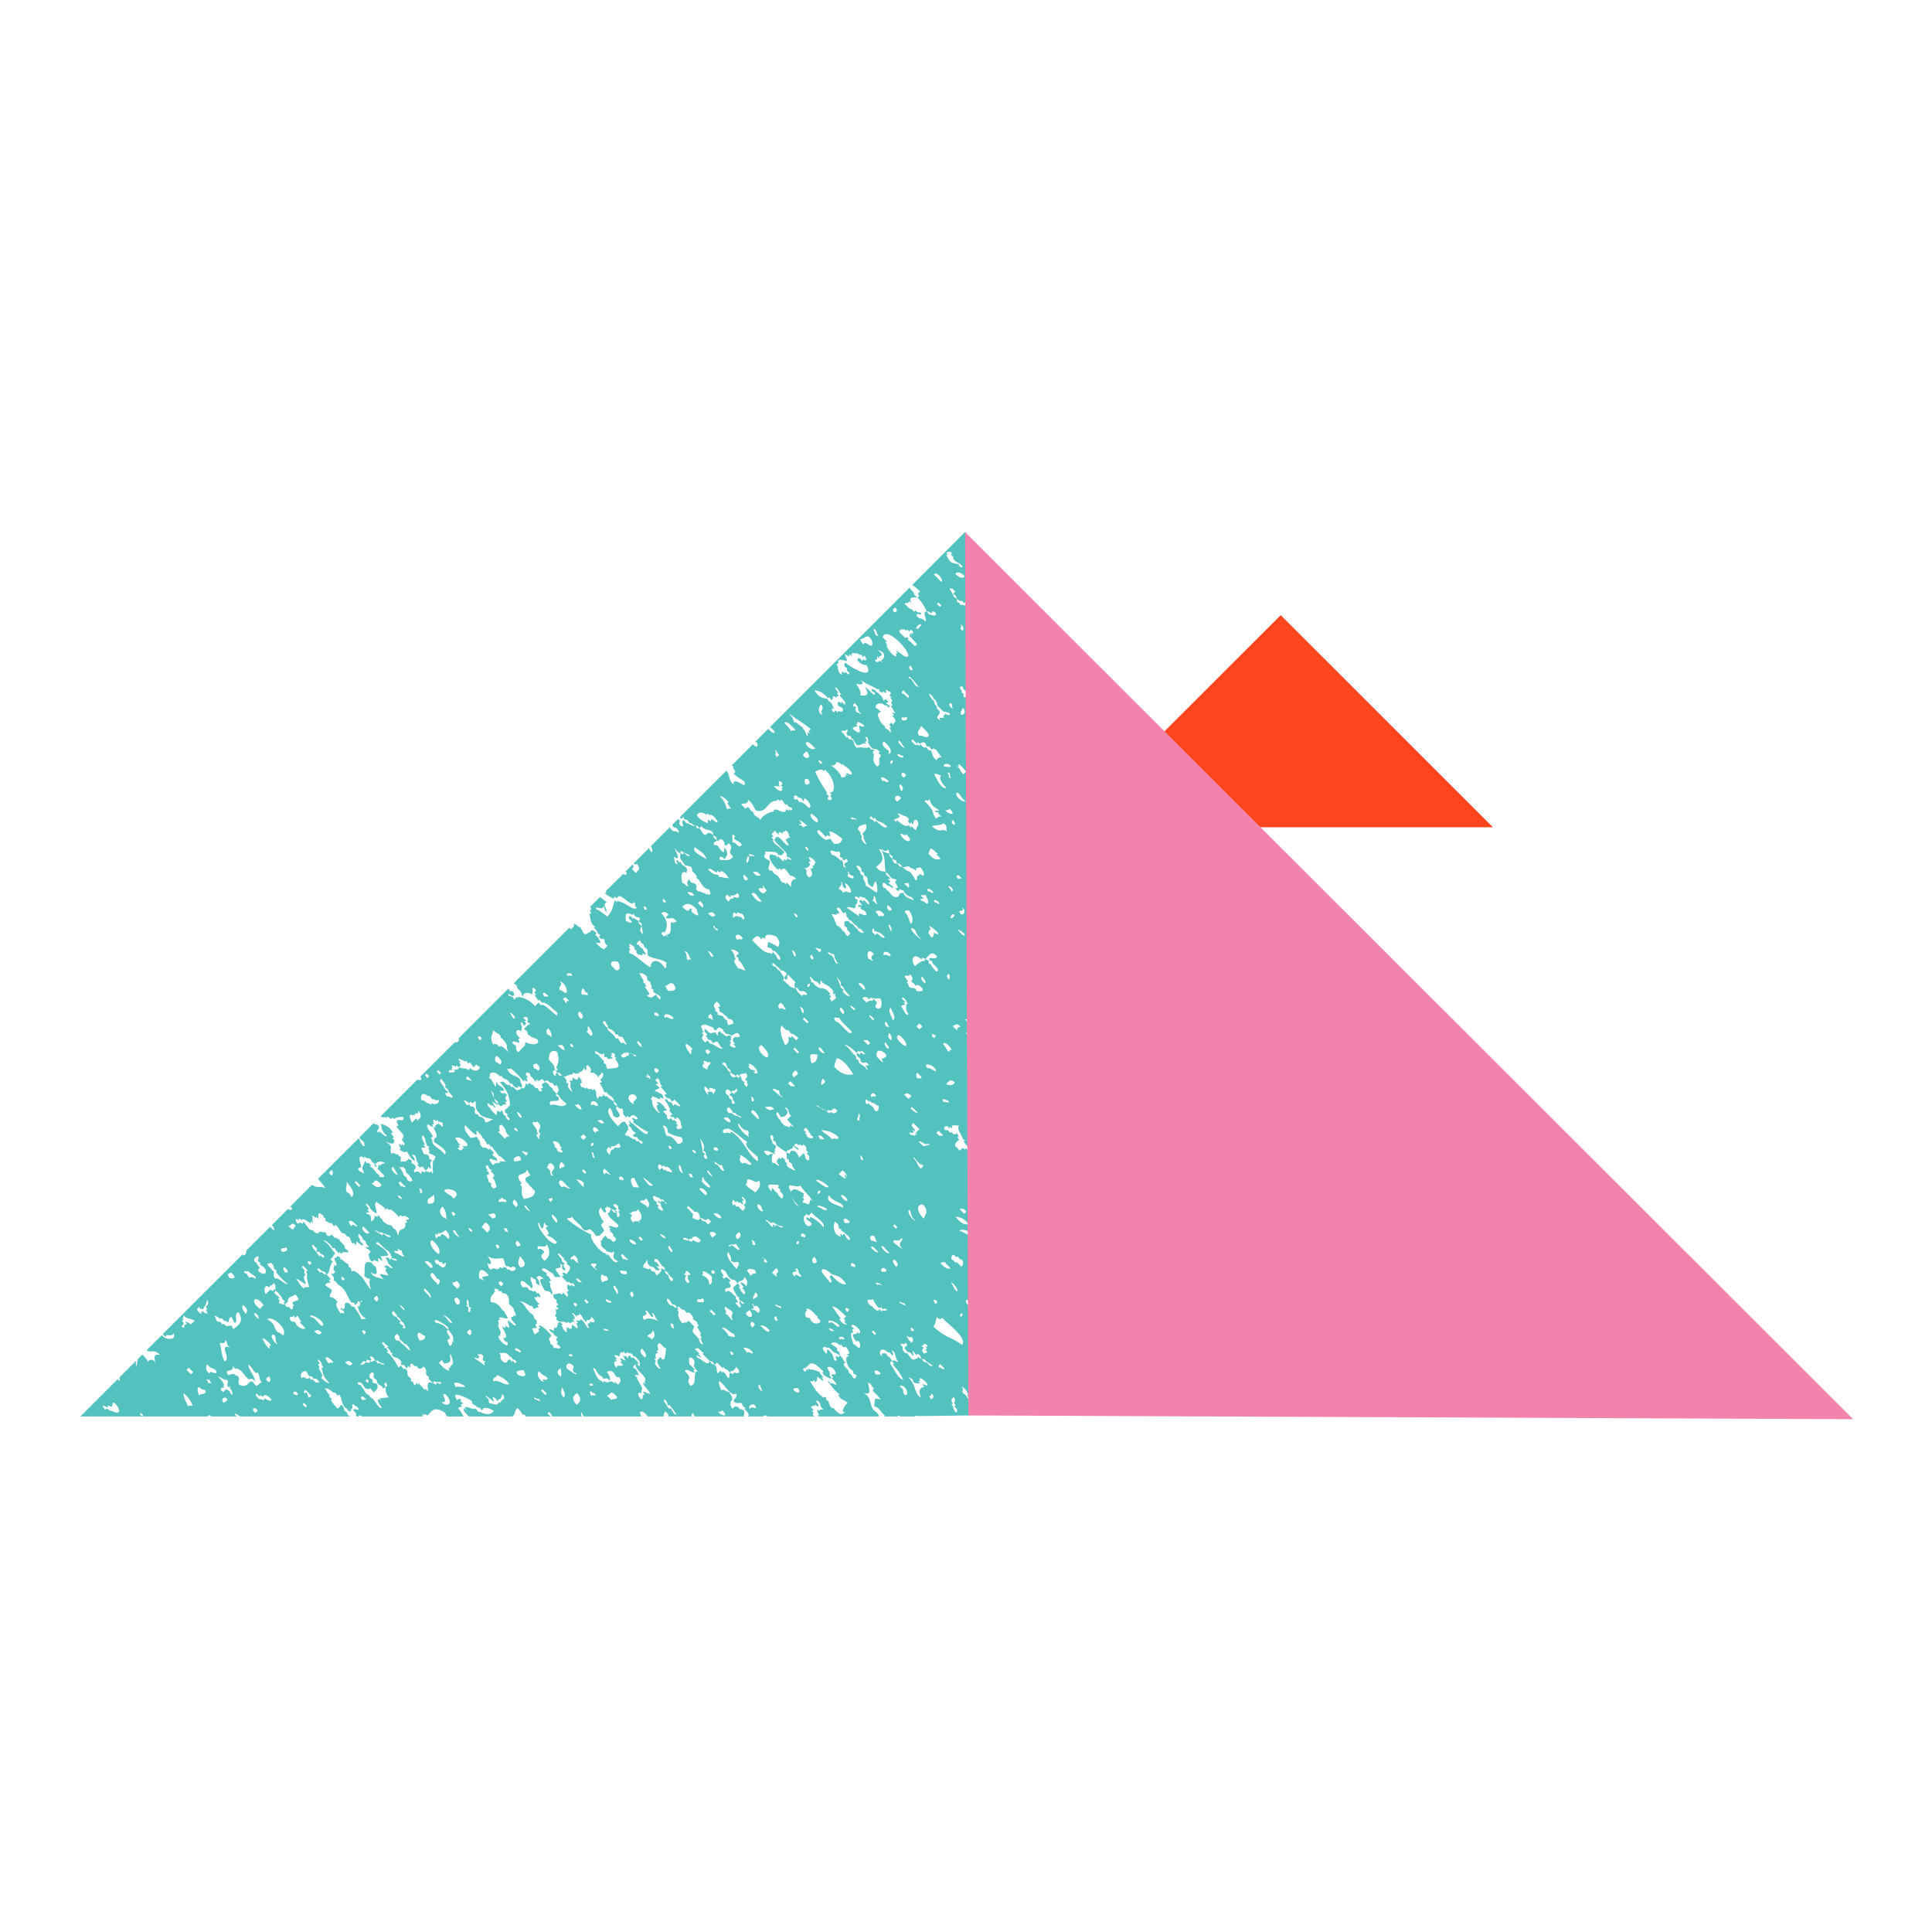 <svg data-bbox="8.322 55.083 183.514 91.834" viewBox="0 0 200 200" height="200" width="200" xmlns="http://www.w3.org/2000/svg" data-type="color">
    <g>
        <path fill="#FD461E" d="M132.578 63.679L110.61 85.637h43.935l-21.967-21.958z" data-color="1"/>
        <path d="M122.9 92.055L99.906 55.083h-.012l-5.462 5.474c.251.155.525.406.811.656a2.115 2.115 0 0 1-.227.227l.143.322-.215.06c.561.561.763 1.002.99 1.455l.286.06s.239.322.31-.06c.489.095.501.608-.071.382l-.286-.072-.239-.31c-.584.167.143.787-.155 1.061-.418-.525-.501-.083-.918-.62.096-.334.418.024.537-.215-.238-.239-.31.06-.608-.31l-.155.143-.298-.298c-.143.083-.441-.31-.692-.537.107-.119.25-.095.382-.072l.048-.203.262.203c-.298-.68.179-.561.608-.608l-.298-.25-.084-.286c-.262-.203-.322-.334-.394-.465L79.702 75.275c.227.131.441.346.513.572-.155.131-.489-.143-.68-.405l-1.36 1.36c.048.024.096.012.143.012.227.37.083.727-.382.227l-2.183 2.195.167.119-.036.179c.286.274.274.441.071.537.394.525 1.169.692 1.145 1.002.155.62-.918-.525-1.145-.083-.036.048-.06.107.083.215-.656-.227-.382-.894-.847-1.419l-4.818 4.818.048.06c.477.358.036-.632.441.167l.298.06.239.322c.143-.072.417.25.608.298l.191-.036.191.274c.071-.083.155-.155.227-.227.358.584 1.193.179 1.216.918l.322.239.06.298c.048.048.107.095.143.143l.012-.143.143-.012c.131-.394.644.382.465.465.238.215.322-.036.453-.143.716.644-.346.692.453 1.372-.298.525-.823.346-1.288.37-.322-.262.119-.572.382-.072.25-.298.453-.596.143-1.061-.405-.382.084.334-.298.298-.513-.441-.441-.799-.835-.692-.346-.322.203-.334.227-.525l-.322-.25-.06-.286c-.656-.513-.584.024-.906 0-.31-.286-.25-.429-.537-.692l-.189.033-.191-.274c-.191.024-.418-.048-.68-.227l-.286-.072-.25-.31c-.453.119.274.811-.298.596-.382-.322.048-.382-.227-.68l-.131.024-.549.549v.012c.06.083.095.167.143.25l.298.06.239.322-.036.191-.274-.191c-.239.119-.429-.095-.632-.382h-.012l-1.944 1.956c.155.25.239.549.084.608-.179-.179-.238-.31-.262-.429l-1.61 1.61c.143.072.286.155.358.024.501.727 0 .584-.072.99l-.465-.465c.179-.095.238-.25.095-.465l-.751.751c.024 0 .036.012.048.024.107.072.095.286 0 .298-.191.012-.25-.048-.25-.119l-1.849 1.837.095.131-.191.024c.37.405.584.37.906.632l.072-.227.31.143c.274-.799 1.443 1.085 1.753.394.227.25-.084.31.298.608-.417.358-1.3-.656-1.825-.62-.048-.048-.107-.095-.155-.155l-.036.191-.274-.191c-.262.775-.215 1.026-.752 1.67-.346-.143-.847-.728-1.133-.692-.322-.596.656.203.68-.382.203.239.131.382.298.608.238-.25-.525-.847.083-.978a6.401 6.401 0 0 0-.716-.561h-.012l-1.002 1.002v.012c.107.155.143.298-.024.37l.143.31-.215.072c.167.394.06.692.382 1.133l.262.191-.191.036c.167.191.441.429.382.537l.31.31-.155.155c.191.179.382.334.453.143.298.31-.012.405.453.763-.119.131-.25.262-.37.382-.251-.119-.513-.31-.835-.68.501 0 .62.143.227-.537l-.31-.31.155-.143c-.262-.274-.453-.334-.608-.31.084.083.107.227-.084.072v.155h-.14c-.131.143-.274.203-.465.143-.179-.262-.262-.489-.453-.763l-.072.083-.155-.155c-.155-.155-.239-.119-.382-.239v.31c-.096.107-.203.203-.298.298l-.167-.167-5.558 5.558a.405.405 0 0 1-.179.167l-.024.024.322.239.06.298c.549.417.346.584.608.906-.119-.453.477-.584.906-.286l.048-.191.036-.191c-.286-.644.692-.072.143.155l.203.262-.203.036c.215.215.31.382.382.537l.191-.036.191.262c.644-.012.99.584 1.67 1.073-.012.095-.143.155 0 .31-.465-.191-1.157-1.085-1.598-1.145l-.179.036-.191-.274c-.131.119-.25.25-.382.382-.596-.763-1.992-1.3-2.123-.632-.131-.298-.286-.453-.537-.382-.429-.668.465.25.453-.143.083-.072-.024-.215 0-.298-.346-.239-.334.095-.537-.382l-5.164 5.164c.131.286-.155.477-.406.417l-3.554 3.542c.203.334.06.453-.31.31l-3.804 3.805c.262.227.382-.036.644.179l.036-.179.274.191c.048.048.095.095.143.155l.06-.215.31.131c.238-.239.561-.167.847-.215.298.763-.787-.048-.608.608l.143.31-.215.06c.143.358.99.942.68 1.145v.155h-.155c.06.215.537.584.227.68l-.155-.155-.036.191-.262-.191c-.143.155.322.525 0 .608.298.155.596.382.751.155.274.37.489.883.847 1.002.036-.155-.048-.358-.31-.608.477-.119.418.37.537.68l.191.262-.191.048c.107.095.203.191.31.298l.262-.107.334.417c.083-.072.155-.143.238-.227l.036-.191.191.274c.25-.215-.262-.704.227-.847l-.322-.238-.06-.286c-.191-.155-.322-.155-.453-.155-.203-.239-.143-.382-.31-.608.107-.179.346 0 .453-.155l-.262-.191.191-.036c-.167-.358-.441-.763-.227-.99.405.441.191.668.453 1.073l.274.191-.191.036c.155.215.203.405.071.537.203.143.966.298.608.608v.155l-.155-.012c-.012.406-.06.799 0 1.217l-.036.191-.191-.262c-.06.048-.107.095-.155.143-.095-.083-.191-.167-.227-.072l-.155-.155-.06.215-.31-.143c-.024.095-.155.155 0 .31-.215-.072-.465-.465-.763-.167-.31-.37.441-.382-.071-.835l-.274-.179.048-.203c-.155-.155-.25-.119-.382-.227v.155h-.155c-.084.334-.417-.024-.537.215-.191-.227 0-.334-.072-.525l-.191-.107-.107-.203c-.167.155-.525-.322-.62 0-.405-.561.322-.751-.596-1.217-.012-.179.906.537.823-.227l-.179-.262.191-.036c-.06-.048-.107-.107-.155-.155l-.191-.274.191-.036c-.203-.561-.883-.859-1.217-.918.072.37 0 .68.608 1.217-.167.322-.787-.728-.906-.31-.31-.37.429-.394-.084-.835l-.298-.06-.06-.095h-.012l-1.479 1.479v.012c.06.107.179.274.405.406.203.203.012.262.155.453-.215.167-.537-.489-.537-.68l-.119-.083-4.031 4.019v.012l.012.012h-.036l-.107.107v.012c.155.31.644.716.715.978-.489-.25-.811.06-1.359-.334h-.012l-2.278 2.278c.048.012.095.012.155.012.143.274-.048.417-.358.203l-1.682 1.682c.071.072.143.143.215.227-.083.036 0 .131.084.227-.048.131-.322-.095-.453-.298l-2.492 2.481c.036.274-.096.537-.322.453-.012-.036-.024-.072-.012-.107l-8.313 8.301c.107.083.238.239.346.334-.155-.525.62.06.763-.441.429.692-.775.811-1.193.203l-1.574 1.562.036.036c.489.262.74-.191 1.36.453-.775-.131-.549.25-.525.835-.155-.477-.549-.37-.751-.155-.06-.179-.322-.513-.572-.716l-.441.441a3.356 3.356 0 0 0-.131.799.805.805 0 0 1-.06-.608l-1.753 1.753c.083.143.095.274-.012.358a.587.587 0 0 1-.119-.227l-3.888 3.888h6.44l-.262-.179.036-.191.262.191-.036.179h6.726c.084-.119.179-.203.37 0h2.791c-.429-.06-.537-.573.215 0h11.39c-.179-.107-.346-.215-.31-.382l-.31-.25-.06-.286c-.382-.668-.238.06-.692.072-.191-.334-.811-.811-.525-.99l-.262-.191.036-.191c-.31-.274-.251-.417-.537-.692.239.024.465 0 .835.394l.298.072.238.31c.048-.048.095-.107.143-.155.322.489.215.823.537 1.3l.262.191.191.262c.06-.036.119-.06.227.083v-.31c.346-.083-.012-.406.227-.525.143.107.31.298.382.227.513.716-.191.119-.382.382l.286.322.024.286c.036.036.06.06.083.072h.155c.095-.06.155-.215.322 0h6.369a1.293 1.293 0 0 1-.095-.179c.06-.036.107-.06.227.083l.036-.191.274.191c.453-.358.62-1.085 1.825-.298l.107.203.119.191h1.693a3.064 3.064 0 0 0-.561-.835c.119-.143.262-.203.453-.155l-.191-.262.191-.036.071-.072-.262-.191.048-.191c-.191-.167-.286-.048-.394.072-.739-1.073.692-.382 1.3-.072l.262.203-.036.179c.203.191.31.119.537.394l.286.083.239.286c.036-.429.632-.346 1.217.024-.334.417-.799.406-1.372.131l-.286-.072-.238-.31c-.31.179-.847-.31-1.145-.083l.191.274-.262-.203c-.131.179.167.501.525.835h4.472c.382-.215.203-.62.549-.871.262.262.453.501.525.692l.191-.036.155.215h2.54v-.012l-.298-.298a.988.988 0 0 1 .155-.155c.095.095.203.203.298.31l-.071.072.119.083h3.041a.525.525 0 0 1-.048-.441c.155.215.215.37.227.441h6.011c-.107-.155-.167-.286-.167-.406.131-.286.584.072.811.406h1.646c-.048-.215.083-.358.131-.537.358.262.418.417.358.537h2.433c-.119-.167.012-.262.096-.358.107.119.071.215.203.358h4.783a.337.337 0 0 1 .155 0h.203l-.107-.095.072-.083a.984.984 0 0 0-.072-.537l-.072.083-.155-.155c-.024.024-.048.06-.072.083-.441-.525-.656-.334-.847-.083-.644-1.073.537-.596-.37-1.753-.238 0-.596-.37-.763-.155-.143-.358-.334-.727-.227-.99.763.608 1.217 1.682 1.741 1.3.191.561-.31.489-.227.835.334.298.513.107.763.167.155.143.119.239.227.37l.262.191-.191.036c.489.394.584.763.358.787h1.634l-.012-.012c.096-.167.274-.095.465.012h4.842c-.167-.119-.262-.262-.071-.358l-.191-.262.191-.036c-.096-.107-.203-.203-.31-.31.119-.06.203-.239.393-.072l.036-.191.262.191c.441-.06-.429-.549 0-.608.525.417.084.501.608.918-.107.083-.298-.083-.382.072l-.071.083-.155-.155c-.071.072.036.203 0 .298l.191.274-.191.036c.06.048.096.083.131.119h6.178c.191-.191-.537-.692-.537-.692-.453-.775-.143-1.181-.99-1.753.954.334.465-.513.465-1.061.417.179.179.203.596.608-.334.334.143.31.692 1.157-.787-.203-.513-.155-.68.668.549.179.465.334 1.133 1.002-.036.012-.06.048-.072.072h1.372c.024-.095.095-.131.215-.06.012.024.024.036.036.06h1.55c.024-.072.107-.095.239-.048.012.024 5.283-.059 5.283-.059l62.018-6.763L122.9 92.055zM73.608 84.84l-.036.191-.274-.191c-.083.107.096.298-.071.37-.334-.191-.596-.167-1.061-.763-.06-.274.489-.537.99-.06l.036-.203.262.203c.215-.179.739.394.835.692-.121.214-.526-.359-.681-.239zm1.67-1.05c-.286-.668-.191-.763-.763-1.384.251.024.549.227.918.62-.31.095.167.465.227.692-.144-.023-.287-.047-.382.072zm-18.904 19.381c-.274-.358-.203-.429.072-.37.107.095.203.203.31.298-.084.167-.275-.012-.382.072zm-13.059 12.678l-.048.191-.191-.262-.441.441c-.107-.25-.477-1.085.143-.751l.071-.072.155.143c-.31-.537.572-.036.227-.525.31-.024.477.751.084.835zM11.65 146.082l-.298-.06s-.238-.322-.465-.095c-.644-.751.227-.227.227-.227l.072-.215.31.143c.334-.155-.048-.525.381-.382.787.848.476 1.218-.227.836zm88.995-74.111c.095.131.107.227 0 .298l.179.262-.179.036c.274.262.274.429.071.537-.155-.155-.119-.239-.227-.382l-.262-.191.036-.191c-.191-.155-.322-.155-.453-.155-.107-.131-.119-.238 0-.31l-.274-.191.036-.191c-.513-.429.167-.668.155-.155l.322.25.06.286c.238.204.333.013.536.097zm-1.36 55.422c.37-.191.847-.06 1.443.394-.345.262-.954-.251-1.443-.394zm.99 7.824c-.274-.358-.489-.775-.012-.596.263.286.227.465.012.596zm-.763-4.103l-.453-.453-.191.036-.191-.262c-.298.072-.238-.727.155-.465.048.06.095.107.155.155l.179-.036.191.262c.429 0 .417.668.155.763zm0 5.165c-.203.083-.143-.238 0-.298.203-.096.143.238 0 .298zm-.453-2.588c-.394-.358-.346-.584-.608-.906.167-.096.882.822.608.906zm-.155-7.741c.394.06.763.048 1.372.763-.335.108-.752.001-1.372-.763zm.465-.763c.072-.167.262.024.37-.06.095.095.203.191.298.298l-.227.227c-.143-.155-.298-.31-.441-.465zm.596-6.369l-.036.191-.262-.191c-.107.095-.203.203-.31.298a8.065 8.065 0 0 0-.453-.453c-.107-.31.179-.489.382-.68l-.191-.274.191-.036c-.155-.155-.119-.239-.238-.382-.119.107-.238.286-.525-.072l-.191.024-.191-.262c-.072.072-.203-.036-.298 0-.298-.25.155-.692.453-.143l.036-.203.262.203c-.215-.632.465-.179.692-.382-.298.513.31 1.002.382 1.443l.262.191-.191.048.191.262.191.262c.071-.072.215.036.298 0 .06.227.537.584.227.692-.227-.19-.394-.178-.681-.536zm-3.983 20.824l-.191.024c.382.513.06.298-.143.465-.262-.286-.215-.477 0-.608l-.274-.191.191-.048c.095-.489.823.31.227.083l.19.275zm-5.057-10.03c-.167.095-.429-.083-.751-.453.071-.382.477.202.751.453zm-.441-1.67c.167.227.095.37.298.608-.155.048-.394-.155-.537-.083-.381-.394-.071-.644.239-.525zm.453 5.009c-.024 0-.071.083-.083.083-.788-.667 1.216.239.083-.083zm.835-1.431c-.095.215-.31.095-.465.143-.286-.238.155-.692.465-.143zm-1.837-26.441c.835.31.561.978 0 0zm.155 2.886c-.072.072-.155.143-.227.227-.155-.155-.298-.31-.453-.453.072-.167.274.012.382-.083.096.106.191.202.298.309zm.608 5.474c-.107.155-.346-.036-.453.143-.298-.25.155-.691.453-.143zm-.31-10.03l-.06.215s-.322-.143-.62.167c-.155-.155-.298-.31-.453-.465.203-.083.382-.274.751.155l.072-.215s.31.143 1.002.072c.274.119.298 1.443-.382.99-.31-.382.525-.37-.31-.919zm-1.86-7.418l-.191-.262c-.096-.095-.191-.179-.215-.083-.107-.095-.203-.203-.31-.31l-.286.012-.167.143c.096.131.107.238 0 .298l.31.25.072.286c.525.382.095.441-.012.608-.096-.131-.298-.31-.227-.382l-.262-.191-.191-.262c-.131-.107-.298-.298-.382-.239-.239-.417-.251-.751-.608-1.217.167-.012.346 0 .537.083v-.155h.155c.429-.048-.441-.549 0-.608.358 0 .441.823.752.465.238.25-.072.31.31.608l.036.119.036.107c.119-.06.322.155.537.394l.262.179.191.274c.119-.072.322.155.537.382-.024.286-.799-.227-.62-.31l-.264-.189zm-2.159 14.455c.036-.322.107-.632.298-.906.751.25 1.228 1.002 1.682 1.682-.561.047-1.097.154-1.98-.776zm2.207 20.597l-.155.155c-.107-.143-.167-.119-.227-.083-.322-.263.119-.573.382-.072zm-2.66 5.975c-.584-.513.549-.37.99.238-.167.406-.859-.763-.99-.238zm.465.763c-.608.12-.859-.656 0 0zm-2.886-1.383c-.167-.227-.215-.406-.083-.525v-.155h.155c-.334-.561.489-.119.835.382l.262.191-.036.191c.787.334-.191.823-.608.298l-.155-.155.072-.072c-.18-.155-.311-.155-.442-.155zm.823-6.297c.298.489.334.632-.071.68-.323-.346-.132-.513.071-.68zm-.453-4.103l-.036.191-.262-.191c-.358.31.465.394.453.763-.119.143-.274.191-.453.143-.513-.441-.382-1.205-.155-1.061l.036-.191.262.191.31-.31c.417.501 1.515 1.073 1.216 1.538-.131-.31-1.037-1.073-1.371-1.073zm-.573-8.706l.191-.036-.298-.298.227-.227c.215.203.298.37.382.537l.143.143-.072.083c.704.227.036.608-.382.072l.072-.072-.263-.202zm-2.659-1.455l-.107-.191c-.155-.227-.215-.405-.072-.537.203.215.298.37.37.537l.191-.036.191-.036c.238-.227.584-.405 0-.918.549.012.286.561.692.847-.131.131-.262.25-.382.382-.036.119 1.228 1.252.298.596l-.06.227-.322-.143c-.012.227-.835-.596-.608-.608l-.191-.12zm-1.479 14.836c-.143-.143-.024-.215 0-.31-1.002-.763.954.477 0 .31zm-.68-6.011c.465.167.262.346.537.692-.239.203-.8-.501-.537-.692zm-.978 11.628c-.596-.441 0-.489.072-.692.357.406.405.859-.072.692zm.37.525c.537.394.107.441.012.608-.263-.286-.227-.476-.012-.608zm-.155-4.711c-.083-.155-.155-.322-.37-.525.143-.394.489-.155.751-.155.501.621-.25.227-.381.68zm-.835-6.762c-.143-.155-.298-.31-.453-.465l-.191.048-.191-.274c-.048.048-.095.095-.143.155-.155-.262-.119-.441 0-.608l.298.298.036-.179.262.191c.107-.107.334.191.465.155l-.143-.322.215-.06c-.692-.775.298-.203.155.155l-.036.191-.191.036c.322.345.131.512-.083.679zm-5.618 6.798l-.071.072c-.06.191.405.549 0 .608-.429-.382-.227-.549-.155-.763l-.262-.191.191-.036c.048-.155-.06-.31.227-.227.095.107.203.203.298.31-.095.107-.239.095-.382.072l.154.155zm-.453-3.804c-.298-.25.286-.298.537.083l.06-.215s.322.143.238-.083c.227-.131.453-.262.906.298-.119.239-.31.274-.823-.072l-.072.203c.001 0-.309-.131-.846-.214zm-2.349 3.255c-.155.155-.31.298-.453.453-.155-.155-.119-.25-.238-.382l-.286-.072-.238-.322c-.096.322-.453-.143-.608 0-.191-.406.382-.549.298-.906.215.274-.107.37.453.763l.298.06.239.322c.107-.083.298.095.382-.072l-.382-.382.382.072-.191-.262-.191-.274c-.024.036-.048.06-.071.083-.334-.274.119-.573.381-.072l.179.262.203.274c.143-.083.25.239.215.37l.322.25s.06.286.441.525c.167.191.048.286-.072.37-.215-.203-.298-.37-.31-.608l-.31-.239-.072-.298c-.143-.155-.238-.119-.37-.227l-.012.155.011.157zm-3.268-3.136c-.179-.441 1.026.31.525.382-.072-.001-.454-.191-.525-.382zm.226 5.844c-.25-.286-.215-.477 0-.608.251.286.215.477 0 .608zm.155-7.74c-.429-.382-.238-.549-.155-.763l-.262-.191.191-.036c.155-.31.537 0 .668-.382.584.573.441 1.217.083 1.145l.191.274-.262-.203c-.144.06-.37-.071-.454.156zm.072-4.64c.203.346.262.632.525.99-.191.036-.405-.036-.596 0-.311-.525-.406-.978.071-.99zm1.204-20.036l-.262-.191.048-.191c-.203-.262-.274-.501-.465-.763.239.024.477-.012.835.394-.071.072.036.203.012.298l.31.239.06.286c.096.143.119.25 0 .31l.262.191-.036.191c.453.429 1.002.394.692.835a1.507 1.507 0 0 1-.382-.537c-.274.191-.501.549-.99.083.596-.036.107-.346 0-.62l-.191-.262.191-.036c-.084-.096-.167-.192-.084-.227zm-.369 6.452c-.095.203-.799-.584-.382-.537.095.107.203.203.31.31-.107.036-.024.131.072.227zm1.586-3.101c-.107-.143-.167-.119-.227-.083-.322-.262.131-.561.382-.072l-.155.155zm.155 5.617a2.027 2.027 0 0 1-.227.227c-.548-.334-.095-.775.227-.227zm-1.216.597c.095-.036.012-.131-.071-.227.071-.06.238.131.382.227-.095.036-.012.131.071.238-.119.036-.346-.262-.453-.155-.156-.191-.013-.167.071-.083zm.536 2.206c-.286-.382.537.048.751.155l.072-.215.31.143c.06-.107-.048-.286-.143-.453l-.775-.394.465-.215c.024-.024.06-.048.083-.072l-.429-.346.274-.119c-.107-.095-.203-.203-.31-.31.083-.072.155-.143.238-.227.31.286.191.417.298.62l.191.262-.191.036.31.31.334.417-.262.107c.095.107.203.215.298.31l.298.072.239.31c.071-.072.155-.143.227-.227l.608.608c-.119.346-.62-.429-.692.072-.143-.143-.107-.239-.215-.37l-.298-.072-.238-.322c-.048.06-.107.107-.155.155l.274.382.179.382c.107.143.119.238 0 .31l.346.417-.262.107c.048.048.095.107.155.155l.179-.036.203.262.215-.215c.394.358.358.584.382.823.346.382-.239.429-.382.382-.167-.191-.036-.286.084-.382l-.262-.179.191-.048c-.107-.095-.203-.203-.31-.298l-.191.036-.191-.274c-.131.394-.501.024-.382-.227l-.429-.465.358-.072c.024-.024.06-.048.083-.072l-.203-.107-.107-.203c-.322-.37-.584-.549-.763-.465l.191.274-.191.036c.024.239-.012.477.382.847-.513-.131-1.014-1.085-.835-1.3l-.191-.262.189-.043zm2.195-8.265c-.179.358-.715-.346-.906 0-.275-.549.5-.501.906 0zm-.907-3.339c.322.048.477-.417.835-.227.68.751-.083.751-.453.763-.262-.226-.191-.346-.382-.536zm.764 19.297c-.143.06-.382-.131-.537-.083-.048-.048-.095-.095-.143-.155l-.191.036-.191-.262a2.115 2.115 0 0 0-.227.227c-.334-.262-.167-.93.298-.298l.036-.203.274.203c.215-.145.573.236.681.535zm-.299-2.433c-.345-.799.704.202 0 0zm.227 10.71c-.346-.322-.429-.549-.227-.692.06.226.525.584.227.692zm-.692-5.105c.024-.012.012-.06-.012-.095-.083-.048-.203-.083-.358-.131l-.036.191-.274-.191c-.024.024-.048.06-.072.083l.322.239.048.286c.155.155.131.25.227.382-.084.179-.847-.322-.453-.453l-.262-.191.036-.191c-.537-.31-.477-.883-.071-.537l.286.072s.25.31.405.167c.06.095.167.191.203.274.286.143.202.286.011.095zm.084 3.578c-.095.227-.37-.072-.608-.31.155-.024.345.048.608.31zm-1.288-5.403c-.477.227-.585-.262-1.061-.763.274.024.715.561 1.061.763zm-.764 1.36c.489.465.322.728.227.99-.37-.489-.501-.286-.835-.68.179-.191.489.036.608-.31zm-.608 3.948c.107.095.203.203.31.31-.06.048-.107.095-.155.143-.107-.095-.203-.203-.31-.298l.155-.155zm.227 11.616c.382.405.489.716.31.918-.513-.441-.62-.751-.31-.918zm.226-2.958c-.561-.704.584-.25.083-.99.418-.036.465.704.835.692-.012-.131 0-.262-.155-.453.465.107.179.62.906.918-.607-.238-1.251-.525-1.669-.167zm2.35-19.046c-.298-.406-.143-.656-.453-1.061.358-.155.572.429.537.692.489.25.942.405 1.36.465.453.441-.072.775-.37.68-.359-.562-.693-.824-1.074-.776zm3.113-23.448c-.143.155.322.513 0 .608-.143-.107-.227-.072-.382-.227-.274-.227-.227-.346-.143-.453-.394-.227-.203.68-1.002-.238.358-.346.787-.501 1.527.31zm-.978-1.753c.071-.167.262.024.37-.06.096.095.203.191.298.298-.071.167-.262-.012-.37.072a7.125 7.125 0 0 1-.298-.31zm3.303 12.07l-.036.179c.191.203.298.119.525.382l.262.203.191.262c.084-.072.215.036.298.012.465.537-.06.501-.298.596-.155-.191-.155-.322-.143-.453l-.274-.191-.191-.274c-.143-.155-.632.024-.525-.382l-.274-.191.048-.191c-.382-.394-.048-.561.143-.751.441.405.406.644.084.525l.19.274zm4.437-12.774c.179-.036.167.227.453.465-.203.191-.334.608-.835-.083-.011-.382.764.131.382-.382zm.227-3.566c.477.024 1.145.06 1.145.083l.179.119.119.191c.072-.083.203.036.298 0l.155-.155.155-.143c-.525-.704-1.312-.93-1.145-1.3l-.191-.274.191-.036c-.382-.573.083-.227.083-.68l.453.453c.048-.167-.06-.31.227-.227l.155.155.036-.191.191-.036.143-.143c.477.358.167.453.465.763-.06.036-.119.06-.227-.083l-.048.191-.179.036c-.071.143.239.417.298.608-.346.25-.93-1.169-1.371-.763v.143h-.155c.107.346.716.859 1.145 1.3l.191.274-.036.191c.191.191.31.107.525.382-.107.048-.286-.06-.453-.155l-.06.215-.31-.143c.155.489-.203.119-.62-.31l-.036.191-.191-.274c-.143.072-.37-.119-.525-.072-.406.227.453 1.431.823 1.598l.048-.191.262.191c.143-.107.238-.286.537.083l.191.262.191.274c.155-.036.346.036.608.298-.537.131-.513.334-.537.835-.155-.155-.298-.31-.453-.453l-.048.191-.25-.191c-.358.083-.298-.489-.763-.775l-.262-.179-.191-.274c-.716.048-.131-.644-.238-.99-.191-.191-.298-.107-.525-.382-.167-.261.262-.309 0-.607zm4.245-9.696c-.584-.429 0-.465.083-.68.466.442.263.811-.083.68zm0 2.743c-.191-.346-.119-.668.227-.537.382.394.084.645-.227.537zm-.226 1.741c.036-.095.155-.155 0-.298.394 0 1.038.942.537.99-.262-.274-.489-.465-.692-.549l-.286-.06-.239-.31c-.394.382-.465-.823.155-.155l.286.083.239.299zm1.98-8.944c-.608-.143-.37-.859-.155-1.073.441.488-.191.607.155 1.073zm-.454 4.699c.74.19.275.751 0 0zm.68 1.145l.036-.191.191.274c.608.453 1.109 2.123.31 2.123l.179.262-.179.048c.334.37.143.549-.155.453-.167-.191-.048-.286.071-.382l-.262-.191.036-.191c-.453-.692-.823-1.264-1.217-2.135.287-.166.549-.369.99-.07zm2.433-3.626l.191-.048.179.274c.31.274.25.429.537.692.393.155.561-.358.99-.072l-.191-.262.191-.048c.048-.107-.048-.286-.155-.441.382-.083.322.489.31.596l.179.274.203.262c.286.191.453-.012.823.382-.048.06-.096.107-.143.155l.262.191-.036.191c-.346.179.143.918-.382.99-.489-.549-.346-.859-.298-1.216l-.143-.322.215-.06a.947.947 0 0 0-.155-.155l-.191.036-.191-.274c-.37.167-.906-.083-1.288.072-.525-.405-.084-.501-.608-.906l-.191.024-.191-.262a.472.472 0 0 1-.072.083c-.298-.238-.274-.513-.453-.465-.346-.489.453-.024.453-.453.286.333-.298.368.155.762zm1.288-5.844c.644.549 1.145.596 1.741 1.002l.191-.036-.036.191c.155.143.25.119.382.227l.036-.191.262.203c.024-.095.155-.167 0-.31.107-.095.334.191.465.155.155.191.036.286-.083.382l.262.191-.19.035c.286.262.286.429.084.525l.191.274-.191.036c.179.262.274.489.453.763-.071.072-.215-.036-.31-.012l.203.274-.203.036c.429.382.405.608.155.763l-.036.191-.191-.274a2.115 2.115 0 0 1-.227.227l.191.274-.191.036c.167.227.215.406.083.537-.024-.394-.596-.334-.537-.692l-.262-.191-.191-.262c-.31-.537-.394-.99.071-1.002-.191-.155-.417-.441-.525-.37-.215-.441.477-.775.906-.31l.191-.024.191.262c.048-.048.095-.107.155-.155l-.429-.346.274-.107a7.125 7.125 0 0 1-.298-.31l-.203.191-.179-.417-.465-.465h-.143l-.012-.155c-.179-.143-.31-.143-.453-.155-.071.083.179.37.31.31.155.775-.644-.417-.99-.537.417.728.322.978-.525.835.274-.227-.382-1.145-.382-1.133.014-.108 1.063.321.455-.466zm5.999.727c-.417.143-.704-1.026-.99-.847-.179-.655.871.704.99.847zm-.835-2.206c.107.131.072.227.227.382l-.155.155c-.358-.298-.179-.406-.072-.537zm4.401 4.437c-.334.072-.608-.739-.155-.465.155.19-.047.262.155.465zm.537 5.844c.143-.191.572.513.835.692a7.125 7.125 0 0 1-.31.298c-.394-.334-.179-.465-.68-.835.167.024.322.047.155-.155zm.453-5.916c.477.465.036.823-.155.751-.167-.322.155-.477.155-.751zm.31 9.72c-.346.083-1.205-.561-.918-.918.417.131.334.453.918.918zm.537 22.863c-.095.239-.37-.072-.608-.31.155-.024.346.048.608.31zm-.918-11.855c.37.083.322.787-.083.68-.609-.656.464-.107.083-.68zm-.382-2.957c-.274-.358-.203-.441.071-.382l.31.31c-.142-.024-.286-.036-.381.072zm.68 5.7c-.071.382-.465-.203-.751-.465.202 0 .465.191.751.465zm-.453 9.565c-.334.119-.251.036-.37.37l-.453-.453c.262.012.393-.417.823.083zm-3.042-6.404l-.262-.191.048-.191c-.155-.155-.251-.119-.382-.227l-.072.215s-.31-.143-.99.537c-.561-.704-.155-1.479.68-.68l.06-.215.322.143c.346-.25.549-.954 1.205-.298-.06.537-1.038-.119-.751.453l.227.072.071.227c.417.382.787.751.382.847-.263-.263-.454-.489-.538-.692zm.311 7.597c-.286-.227-.227-.346-.155-.453.119.143.179.107.238.072.155.202-.012.262-.083.381zm-1.706 10.054l-.274-.191c.155.453-.203.083-.453.143-.405-.501.31-.012.31-.298l-.191-.262.262.191c.334-.215-.668-.573-.072-.835l.608.608c-.131.119-.25.25-.382.37l.192.274zm-.716-2.779c.072-.382.465.203.751.465-.202 0-.464-.19-.751-.465zm.68-3.113c-.155-.25-.119-.441 0-.596l.453.453c-.095.227-.31.096-.453.143zm.227-5.08c-.107-.095-.203-.203-.31-.31.107-.095.203-.203.31-.298.096.095.203.203.298.31l-.298.298zm-.31-3.948c-.072-.608-.787-.048-.835-.704l-.191-.25.203-.048c-.227-.203-.31-.37-.394-.525.119-.25.441.107.537-.227.418.37.227.549.143.751l.274.191.191.274c.143-.191.358-.119.68.239.167.466-.346.251-.608.299zm-3.113 3.685c-.155-.215-.215-.406-.071-.525.262.227.179.334.37.537-.084.036-.216-.083-.299-.012zm.155 2.29c-.346-.322-.418-.549-.227-.68.06.227.537.585.227.68zm-.382-9.648c-.286-.405.322-.62.68-.072-.119.346-.56-.274-.68.072zm-1.145.525c-.107.048-.346-.25-.453-.155-.262-.405-.119-1.3.537-.537-.215.167-.406.346-.084.692zm-1.121-5.725l-.394-.06c-.036.06-.06.107.072.227l.191-.036-.036.191c.203.191.31.107.537.382.358.811-1.038-.31-.68.382.095.155-.716-.477-1.3-.847.215-.179.537.012.835.072v-.143h.155c-.167-.191-.048-.286.072-.382l.036-.191.048-.179c-.596-.191-.238-.537.155-.155l.06-.215.31.131c.083-.179.99.728.537.692-.155-.155-.31-.298-.465-.453l-.036.191-.264-.204c-.048.06-.107.107-.155.155l.322.442zm-1.979 8.444s.071.298.68.906c-.167.095-.441-.095-.763-.465.119-.095.167-.143.179-.155l-.024.012-.322-.239s-.06-.298-.441-1.133c.262.322.632.692.382.835l.309.239zm-.012 2.802c-.346-.322-.417-.549-.227-.692.346.323.429.549.227.692zm-1.062-5.927c-.167-.191-.286-.262-.382-.239-.429-.668.465.25.465-.143.095.334.119.644.453 1.073-.381.072-.321-.5-.536-.691zm.847 24.688c.215-.131.584.227.68.537-.215.131-.585-.239-.68-.537zm.906 2.743c-.095.215-.298.083-.453.143-.429-.453-.012-.727.453-.143zm-.381-4.795c-.239-.179-.143.119 0 .31-.203 0-.465-.191-.751-.465.119-.119.25-.25.37-.382.607.359.452 1.027.381.537zm-.298 3.34c-.489-.298-2.004-.537-1.443-1.3.345.751 1.562.716 1.443 1.3zm-1.67.143c-.203.322-.692-.238-.99-.238-.179-.263.644-.06.99.238zm-.847-1.908c.215-.083.155.239 0 .31-.203.083-.131-.251 0-.31zm-.226-.99c-.239-.489 1.181.334 1.228.62-.394.119-1.038-.549-1.228-.62zm.465-4.711c.096.107.203.215.298.31-.072.167-.274-.012-.382.072-.274-.358-.203-.43.084-.382zm1.132.393c-.465-.584-.692-.477-1.133-.99.537.095 1.038.107 1.741.692.18.501-.417.024-.608.298zm-.154-2.886l-.036.191s-.06-.048-.25-.155c.024.095.095.334-.107-.06-.06-.036-.119-.072-.203-.107-.167-.012-.286-.107-.406-.227-.155-.072-.31-.155-.513-.262.203-.048.358.119.513.262.155.083.298.155.406.227.048 0 .095 0 .143-.024.024.06.048.095.06.131.036.024.072.036.107.06-.012-.024-.012-.036-.012-.036v-.155h.143c.358.25.37-.537.847.083-.168.215-.347.394-.692.072zm-1.968-5.021c-.131-.286-.107-.513-.155-.763.167-.31.513-.083.751-.143.036.453-.155.894-.596.906zm.679-1.598c.346-.083.31.155.68.537-.214.143-.584-.227-.68-.537zm.382 3.888c-.167-.298.024-.465.071-.692.585.442.001.477-.071.692zm1.061-8.658c-.286-.262-.286-.429-.071-.537l-.274-.179.191-.048c-.668-.883-.883-.417-1.372-.763l-.262-.191-.191-.274c-.298.131-.119-.346-.382-.537.06-.036.119-.06.239.083.095.107.203.203.298.31l.286.083.25.298c.167-.107 0-.346.143-.453.191.513.704.31 1.288 1.145-.012.095-.143.155.012.298l.179-.036-.036.191c.335.347-.25.395-.298.61zm-2.432-1.527c-.203.072-.143-.25 0-.31.202-.096.143.238 0 .31zm.31-3.351c.107.143.071.227.227.382-.06.048-.107.107-.155.155-.359-.299-.18-.394-.072-.537zm1.812-12.738c.37 0 .871.37 1.372.763-.155.441-.322.549-.835.525-.215-.203-.298-.37-.382-.537l-.191.048-.191.036c-.095.239-1.05-.608-.99-.847.107-.405.596.358.918.608l.06-.215.322.143a1.035 1.035 0 0 0-.083-.524zm-.906 12.141c.167.191-.012.262-.083.382-.143-.155-.298-.31-.453-.465.155-.048.393.155.536.083zm1.896-10.09c.37.334-.048.394.227.68l.191-.036-.036.191c.191.167.286.048.382-.072.596.644-.632.167 0 .918-.537 0-.119-.501-.465-.763l-.072.072-.155-.155c-.286-.274-.561-.465-.752-.453-.596-.894.478-.107.68-.382zm1.443 2.517c.394.537-.322.191-.453.143-.203-.227.179-.274-.084-.525.119-.06.203.107.155.155.168.191.287.251.382.227zm1.169-4.055s-.179.036.274.799c-.215.107-.739-.716-.453-.763l-.191-.274s.191-.036-.262-.489c.036-.346.418-.489.835-.525.167.429-.071.716-.382.978l.179.274zm-.477 3.065c.167.203.334.394.143.465l.322.25.06.274c.596.215.096.561.537 1.002.596.501.227-.262.68-.37.084.394.191.799.072 1.133-.346-.131-.811-.608-1.133-.692.036-.298-.405-.739-.227-.99l-.322-.239-.06-.298c-.215-.203-.298-.37-.382-.537.072-.07.203.038.31.002zm3.101-11.592c-.143-.143-.024-.203 0-.298-.501-.346-.966-.751-.525-.99.644.584.871 1.037.525 1.288zm.227.679c.215-.083.143.25 0 .31-.203.084-.143-.238 0-.31zm-.298 2.135c-.096.31-.453-.155-.608-.012-.49-.584.178-.453.608.012zm-.156 4.711c-.227.322-.775-.334-1.217-.632l-.036.203-.191-.274c-.096.024-.215-.036-.37-.227.048-.048.096-.095.143-.155l.31.31.036-.191.191.262c.395.287.657.167 1.134.704zm-1.216 7.884l-.298-.298c.119-.107.239-.203.072-.382.346-.072.167.513.453.751-.024.096-.132.024-.227-.071zm.918 1.216c-.095.346-.405-.012-.537.227a1.618 1.618 0 0 0-.382-.537c.24-.119.466-.251.919.31zm-3.196-9.899c-.012 0-.06.083-.072.083-.799-.667 1.205.239.072-.083zm-1.288 6.452c.298.31-.012.405.453.763.143-.119.083-.31-.072-.525.37-.06.704.692.68.835-.155.31-.644-.298-.763.143-.203-.227-.405-.441-.525-.382-.035-.321.442-.273.227-.834zm3.268 5.26c-.012-.131-.036-.274.084-.37.143.107.107.167.072.227.346.143.644.107 1.145.692-.465.215-.728-.739-1.002-.239-.096-.096-.204-.203-.299-.31zm1.598-2.791c.596.465.394.632.072.537-.156-.227-.215-.418-.072-.537zm.155 1.968c.155.286.346.596.143.751 0-.238-.37-.584-.143-.751zm-.012-3.34l-.262-.191-.191-.262-.072.072c-.334-.262-.167-.93.298-.298l.298.095.31.203c.036-.048.072-.107-.071-.215l-.417-.346.262-.119c-.716-.608.274-.024-.155-.453l-.31-.25-.06-.286c-.346-.203-.501.119-.99-.537.501-.429 1.014-.728.298-1.825.274-.095.751.429.906.012.155.191.167.322.155.453l.322.25.06.286c.096.095.191.167.238.072.143.155.107.25.215.382l.298.072.238.31c.262.072.429-.119.68-.06.06.048.107.095.155.155l.298.095.31.203c-.143-.429.179-.203.382-.382.37.406.477.716.31.918-.155-.155-.251-.119-.394-.227l-.036.191-.191.036c-.048.143.071.358-.143.453-.155-.155-.119-.25-.227-.382l-.191-.274-.203-.262c-.191 0-.453-.179-.751-.465l-.298-.06-.238-.322c-.072.083-.203-.036-.298 0-.155-.155-.119-.239-.227-.382l.071-.072-.31-.239-.071-.298c-.274-.131-.501-.095-.823-.382.513.883.262 1.515.453 2.278l.262.191.191.262c.274.334.406.203.608.322.406.024-.37.036.072.525l.143.322-.215.06c-.06.119.119.215.298.298l.06-.203.322.131c.048-.036.215.036.155.155.501.68.799.286.99.847-.346-.155-.894-.25-1.061-.775l-.203.048-.179.036c-.033.55-.713.49-1.071-.166zm.835-8.109c.262-.048.644.286.918.298.584.405-.131.37.453.775l.036-.203.191.274c.131-.227.024-.608.453-.453.334.62-.155.644-.072.99-.119.06-.322-.167-.537-.394l-.035.191-.191-.262c-.429.238-.883-.239-1.288-.549-.036.06-.072.119.072.239-1.038-.489.847-.239 0-.906zm.453-2.29c-.155-.274-.358-.584-.143-.751.417.381.239.548.143.751zm.465-1.658c-.083.072-.155.155-.239.227-.548-.335-.095-.788.239-.227zm-.608 6.07c.155-.155.513.322.608 0 1.014 1.026-.238.931-.608 0zm3.948-2.099c.107.095.203.203.31.298-.227-.036-.417.012-.537.227-.572-.716-.048-.751-1.217-1.825.119-.25.441.119.525-.227.179.632.262.716.99 1.145-.107.155-.346-.036-.453.143.191.108.441.025.382.239zm-.537 8.122c-.083.25-.394-.191-.525-.083-.346-.418.286-.298.525.083zm-.823.227c.155.346.429.751.215.978-.179-.048-.453-.37-.596-.298-.489-.549.692.107-.083-.537.118-.155.345.024.464-.143zm-1.371 3.482c.549.179.215.584.978 1.145-.215 0-1.408-1.085-.978-1.145zm-.156-.465c-.191-.394-.191-.739-.608-1.217.096-.227.31-.095.453-.143.43.561.442 1.36.155 1.36zm-.226-3.721c-.155-.155-.31-.298-.453-.453.143.024.274.024.382-.072.154.215.214.406.071.525zm-1.133 35.159l-.155.155c-.095-.107-.203-.203-.298-.31.048-.048.096-.095.143-.155.107.108.203.215.31.31zm.143-19.893c.286.107 1.002.93.692 1.133-.442-.155-1.241-1.002-.692-1.133zm.238-2.958c.107-.155.262-.203.453-.155l-.191-.262.191-.048c-.835-.668-.024-.549.071-.072l.191.274-.191.036c.036.322-.119.561.227.978-.19.406-.536-.524-.751-.751zm2.195-3.112c.06.227.537.596.227.692-.346-.323-.418-.549-.227-.692zm1.217-4.544l-.036.191-.048.191-.155.155c-.203-.215-.286-.382-.37-.537l.072-.072.048-.203.179-.024c-.143-.155-.119-.25-.227-.382.322.107.918.584.99.835-.12.06-.287-.047-.453-.154zm.071-3.113c-.346-.477.465-.203.465.155-.131.048-.37-.251-.465-.155zm-.68-5.093c.25-.227.048-.859.751-.143l.274.191-.191.036c.143.155.298.31.453.465-.309.167-.667.191-1.287-.549zm.382-2.803c.393-.143.859-.048 1.216-.298.549.417.107.513.382.835-.787-.382-.632.286-1.598-.537zm1.825-1.812c.739.704.024.68-.465.155a.434.434 0 0 0 .465-.155zm-.239-3.721c.406-.107.215.382.382.537-.31.13-.119-.359-.382-.537zm.31 28.85c-.346.095-.441-.525-.751-.763.155-.37.799.274.906.62-.167-.024-.322-.048-.155.143zm-.155-8.039c.155.25.119.441.012.608-.262-.298-.227-.477-.012-.608zm.382-6.154c.215-.083.346.227-.071.382-.311.107-.001-.346.071-.382zm-.072-2.349c-.084-.167-.167-.334-.382-.537.238-.072.394.083.525.382-.047.059-.095.107-.143.155zm-.381 21.634c.346.382-.382.036-.453.155-.394-.548.321-.19.453-.155zm-.155-1.669c-.083-.012.405-.775.847-.215-.18.37-.513.286-.847.215zm.763-26.871c-.37-.298-.179-.406-.084-.537.107.131.084.227.239.382a.988.988 0 0 0-.155.155zm-.31-6.094c-.167.215-.477 0-.68.083-.251-.286.358-.489.68-.083zm-.453 2.29c-.644.06-1.014-1.038-1.288-1.455.191-.107.501.107.751.155-.346.226.071.787.537 1.3zm-1.062-2.898c-.465-.429-.382-.668-.537-.99l-.286-.072-.25-.322c-.107.167-.322.036-.596-.298l-.036.191s-.274-.191-.429-.048c-.155-.143-.298-.298-.453-.453.048-.048.095-.107.155-.155.155.155.298.31.453.465l.036-.191.274.191c.119-.143.262-.203.453-.155.155.155.119.238.227.382l.286.072.251.31.143-.143c.489.155.394.465.918.918-.263-.096-.442.083-.609.298zm-2.815-6.632c-.036.513-.561-.465-.68-.227-.167-.191.012-.274.071-.382l.609.609zm-.298 2.123c.334.382-.25.429-.382.382-.381-.513.335-.155.382-.382zm-.155 3.197c-.084.179-.99-.728-.537-.692.287.262.239.417.537.692zm-.226.823c.298.262-.286.31-.537-.072.083-.25.405.179.537.072zm-.156 4.412c-.119.119-.25.25-.381.37-.584-.346.024-.954.381-.37zm-4.102-8.694c-.119.048-.358-.25-.453-.155-.155-.215-.215-.406-.084-.525-.107-.143-.167-.119-.227-.083-.131-.107-.107-.167-.072-.215.048-.06.107-.107.155-.155.574.501.096.644.681 1.133zm-.37 1.3l-.191-.274.191-.036c-.31-.346.418-.095.68.238-.131.131-.31.072-.537-.083v.298c.215.525-.048.656-.68.072.12-.215.311-.263.537-.215zm-1.598 4.007l.036-.179.191.25c.298.119.656.477.763.775-.107.31-.465-.155-.608-.012l.179.274-.262-.191c.143.429-.179.203-.382.382-.096-.453-.584-.966-1.133-1.3.847.131.274-.68 1.061-.155.048.049.095.108.155.156zm-2.588 5.916c-.346-.119-.966-.763-.608-.918.405.31.823.596.608.918zm-.298 4.246l-.036.191-.191.036c.191.203-.024.406-.227.227.191.394.37.799-.084.99-.644-.501.048-.525-.537-1.002.274.095.453-.095.62-.298l-.143-.31.215-.072c-.143-.143-.119-.239-.227-.37.073-.227 1.027.488.61.608zm-1.598-4.497c.238.024.596.382.906.62-.179-.06-.334 0-.453.143-.155-.191-.286-.25-.382-.227-.155-.191 0-.167.083-.072.18-.082.024-.261-.154-.464zm.608 2.743c.608.12.346.883 0 0zm-1.133 6.906c.596.107.334.882 0 0zm.071 4.472c-.167-.227-.107-.37-.31-.608.263-.131.597.596.31.608zm-4.901 12.917l-.036.191c.167.191.048.286-.072.382-.179-.191-.334-.382-.155-.465l-.31-.227-.06-.298c-.06-.048-.107-.107-.155-.155l-.071.215-.31-.143c-.107.107-.239.095-.382.072-.179-.191-.346-.382-.155-.453l-.31-.239s-.06-.298-.596-.68c.155-.239.382-.262.537.382l.31.25.06.286c.203.191.31.119.537.382l.06-.215.322.143c.119-.346.429-.119.608-.298.322.346.131.513-.083.68l.261.19zm-1.539 1.634l.06.298c.274.358.203.441-.072.382-.096-.131-.107-.25 0-.31l-.31-.239-.072-.298c-.561-.119-.31-1.109.31-.298l.06-.215s.322.143.394-.239c.155.227.215.417-.072.382l-.072.215-.31-.143c-.083.072-.155.155-.238.227l.322.238zm-.918 2.194c.644-.501 1.192 1.145 0 0zm.525-.537c-.25-.286-.215-.465 0-.608.513.441.382.537.382.537l.286.06s.25.322.549.334c.155.143.119.238-.298-.012l-.298-.06c-.001 0-.24-.322-.621-.251zm1.073 1.074c.083.298.62.859.835.692.37.334-.06.382.227.68-.394-.072-1.432-1.217-1.062-1.372zm.978-5.844c.119-.06.096-.167 0-.298.394-.239 1.467 1.276.608.906-.155-.191 0-.155.072-.072.095-.357-.394-.047-.68-.536zm.382 3.578c-.143-.191.048-.262-.155-.465.274-.132.489.477.155.465zm-.072.978c.191-.394 1.014.787.68.847-.179-.263-.871-.704-.68-.847zm.072-17.687c.203-.203.37-.489.68-.382.095.107.203.215.298.31l.071-.215.31.143c-.131-.62.68-.441 1.145-.227.37.465.393.811.155 1.073-.37-.274-.656-.346-.99-.537l-.036.179-.036.203c-.048.048-.072.107.071.215l.286.072.239.322.083-.083c.441.429.835.835.525.99-.394-.334-.191-.465-.68-.835l-.06.215-.322-.143c-.416.071-1.071-.597-1.739-1.3zm-.072-4.783c.358-.358.572.286 1.062.763-.346.179-.788-.393-1.062-.763zm.143-2.278c.25.024.417-.179.835.382-.238-.024-.417.167-.835-.382zm-.155-1.681c-.012 0-.071.083-.071.083-.8-.668 1.204.239.071-.083zm-.453.763c-.167-.286.024-.465.071-.692.299-.048.084.561-.071.692zm-.227 1.753c-.155-.227-.215-.429-.071-.537.584.466.393.632.071.537zm-.155 4.091a7.411 7.411 0 0 1-.298-.31l-.191.036s-.191-.262-.572.107c-.107-.978.382-.37.382-.37l.06-.215.322.143c.249-.131.595.585.297.609zm-.071 1.896c-.083.346-.417-.012-.537.227-.441-.465.048-.859.537-.227zm-.382 1.586l-.31.31.274.191-.036.191c.513.441.477.704.751 1.061-.191.119-.549-.262-.751-.155-.203-.37-.644-.823-.238-.99l-.179-.262s.179-.036-.346-.727c.251.024.477-.012.835.381zm-2.66-2.826c.119-.048.191.119.155.155.107.143.179.119.227.083.37.561-.394.048-.382-.238zm-.524-1.288c.203-.083.37-.274.752.155-.156.238-.383.262-.752-.155zm.381 4.484c-.274-.227-.191-.346-.382-.537.084-.202.8.585.382.537zm.143 6.536c-.119.036-.346-.262-.453-.155-.179-.238.072-.322.155-.465.37.31.072.369.298.62zm-.381.668l.298.072.238.322c.358.131.191-.68.918.012-.036.024-.06.048-.084.072l.191.107.107.191c.203-.024.429.06.692.239v-.155h.155c.119-.143.262-.191.453-.143.382.513.048.286-.155.453-.048-.048-.095-.107-.155-.155v.155h-.143c-.107.095-.095.238-.083.382l.203.262-.191.036c.835.656-.752.25-.227-.083l-.119-.298.179-.072c-.095-.143-.107-.25.012-.31-.596-.417-.227.286-.906-.31l-.203-.107-.107-.203c-.095.143-.346.227-.155.465-.119.048-.215-.131-.298-.31l-.203.036-.179.036c-.334.167-.823-.859-.763-.155l.298.31-.155.143c.155.155.131.25.238.382l.286.072.239.322c.119-.155.274-.215.453-.155.191.227.191.394.537.692-.286.06-.68-.238-1.061-.465l-.286-.072-.239-.322-.227.227c-.429-.37-.405-.596-.167-.751l-.179-.262.179-.048c-.191-.239-.119-.382-.298-.608.227-.243.525-.243.907-.004zm-1.741 19.368l-.179-.119-.119-.191-.31-.31a.947.947 0 0 0 .155-.155c.107.107.203.215.31.31l.179.119.119.191c.084-.072.215.036.31 0 .31.274.191.405.298.608l.286.072s.25.31.549.012c.107.095.203.203.31.31-.107.095-.203.203-.31.298a7.411 7.411 0 0 1-.298-.31l-.298-.06-.238-.322c-.107.382-.417.155-.692.072-.192-.238-.001-.346-.072-.525zm-.68-17.555c.191.083.417.262.68.537-.334.095.012.405-.227.525-.31-.407-.608-.812-.453-1.062zm-.155-9.577c.346-.06.453.62.68.847-.143-.012-.286-.036-.382.072-.191-.335.035-.526-.298-.919zm.763 20.525c.739.179.274.739 0 0zm.143 2.886c-.083.024-.227-.083-.298-.012-.107-.131-.071-.215-.227-.37.096-.048.227.072.31 0 .108.132.072.227.215.382zm1.67-11.986c.215.227-.036.31-.143.441v.155h-.155c.358.358-.262.155-.453-.155l.072-.072v-.155h.155c-.406-.691.476.06.524-.214zm.083-1.002l-.227.227c-.56-.334-.107-.775.227-.227zm-.751 10.174l.262.203s-.036.179.191.573c-.048.048-.107.095-.155.143-.286-.262-.274-.429-.072-.537l-.274-.191s.048-.191-.262-1.395c.393.5.524.917.31 1.204zm.751 3.804c-.191.155-.549-.215-.906-.608.155-.119-.024-.346.155-.453.131.536.477.524.751 1.061zm-.525.835l-.608-.608c.084-.442 1.193.501.608.608zm.358-2.505c0 .06.382.537.394.537-.072.155-.907-.715-.394-.537zm.322-8.205c-.096.012-.68-.083-.31.31-.155.095-.68-.763-.37-.847.179.179.418.453.525.394l-.143-.155.072-.072c.143-.072.382.119.525.072.167.191.048.286-.072.382l-.036.191-.191-.275zm.68 6.011c-.048.048-.107.095-.155.155-.107-.155-.167-.119-.227-.083-.322-.263.132-.561.382-.072zm-1.67-25.081c-.155-.155-.31-.298-.453-.453.072-.072.143-.143.227-.215.334.31.417.536.226.668zm-2.349 26.655c.286.322.084.501.382.835-.346.036-.609-.739-.382-.835zm2.349 13.751c.501.632-.179.441-.453.453-.37-.548.43-.083.453-.453zm-.071-2.349c.119-.095.239-.191.071-.382.262-.048.608.203.99.537-.036.298.131.656-.227.835-.154-.167.096-.644-.834-.99zm1.061-.143c-.238-.823.799.024 0 0zm-.071 3.721l.453.453c-.048.048-.096.107-.155.155-.155-.155-.298-.31-.453-.453l.155-.155zm.143-7.442c-.561-.632-.143-.668.238-.537.334.322-.214.334-.238.537zm.083-2.505c.239.024.417-.167.835.382-.155.238-.465.036-.835-.382zm.227-5.092c-.453-.799.608.477.608 0 .167.238.107.382.298.608-.357.286-.477-.644-.906-.608zm.835-3.256c-.215-.238.048-.322.155-.453l.143.143v-.143h.155c.561.167 1.324.954 1.98 1.384-.358.465.441.942 1.133 1.598-.096.107.096.298-.072.382-1.026-.668-1.371-2.266-2.731-3.053l-.071.215-.31-.143c-.108.105-.239.094-.382.07zm1.669 2.29c.37.072.906.561 1.217.918-.191.346-.727-.358-.906-.012-.656-.489-.048-.549-.311-.906zm-1.216 10.018c.262.358.37.656.298.918.346.286.513.095.763.143.179.334-.143.489-.143.751-.489-.584-1.192-1.252-.918-1.812zm.239-.537c-.549-.262.453-.167.596-.298.083.155.167.334.381.537-.166.405-.858-.764-.977-.239zm.751-.751c-.382-.406-.048-.561.155-.763.37.405.048.56-.155.763zm.835-5.689c.227-.095.096-.31.155-.453.298-.31.99.561 1.217 0 .31.584-.06.942-.382 1.3-.358-.37-.585-.334-.99-.847zm.608 5.772c.334-.072.608.739.143.453-.143-.178.048-.25-.143-.453zm.382 5.391c.62.489-.096.513-.155.763-.179-.334.167-.489.155-.763zm.668-25.582c.513.549.93 1.05.537 1.288-.621-.263-1.158-1.133-.537-1.288zm1.3 6.619c-.274.095-.525.25-.99-.238.345.131.524-.275.99.238zm-.144-1.98c.083-.31.441.155.596 0 .203.274-.107.37.465.763-.285-.023-.739-.56-1.061-.763zm1.277-4.627c-.322-.751-.632-1.491-.382-2.051l.465.465.286.06.239.322c.203 0 .465.179.763.465-.072.072-.155.143-.227.227l-.465-.465-.06.215-.31-.143c.132.392.06.702-.309.905zm-.525-3.721c-.322-.346-.143-.513.072-.68.358.286.346.453.537.692-.156.131-.514-.334-.609-.012zm1.145 7.978a3.778 3.778 0 0 1-.31-.31c.071-.072.155-.143.227-.227l.465.465c-.096.168-.275-.011-.382.072zm.298-.906c-.382-.394-.048-.561.155-.751.608.477-.096.501-.155.751zm.381-2.505c-.155-.155-.31-.298-.453-.453.048-.048.095-.107.143-.155.155.155.31.298.453.453-.047.06-.095.108-.143.155zm0-6.38l-.119-.191-.119-.191c-.561-.012-.572-.25-1.288-.847.31-.155-.167-.596-.298-.906l-.274-.191-.191-.274c-.084.036-.203-.036-.382-.227.06-.048.107-.107.155-.155l.31.31.262.191.191.274c.155-.036.346.036.608.298-.072.417-.238.167-.227.537.513.382.155-.334.382-.382.251.25.501.513.763.763-.119.167-.155.358-.012.608l.191-.036.191.274c.334.262.417-.179.847.382-.119.239-.453-.119-.537.227a17.847 17.847 0 0 1-.453-.464zm.525 2.206c-.167-.227-.107-.37-.298-.608.251-.131.596.584.298.608zm.155.465c.155.143.298.298.453.453l-.155.155c-.143-.155-.298-.31-.453-.465.06-.047.108-.095.155-.143zm1.825 26.131c.227-.262.656.131 1.061.465.477.083 1.038.274 1.443.99-.358.131-.883-.227-1.515-.918-.501.107.346.656-.155.763-.238-.417-.965-1.002-.834-1.3zm2.207 6.93c.405.513-.31.012-.31.298-.358-.394.226-.298.31-.298zm-.227-1.599l-.191-.274.191-.036c-.525-.584-.656-.966-.918-1.217.274-.083.692.262 1.443 1.002l-.227.227.191.262-.191.036.31.31c-.167.024-.358-.047-.608-.31zm.525-1.443c.119.143.179.119.227.083.167.191-.012.262-.072.382-.287-.238-.227-.345-.155-.465zm-.298-7.597l-.036.191-.191-.262c-.024.095-.143.155 0 .31-.775-.036-.883-1.228-.608-1.527.561.394.239.489.453.751l.191-.024-.036.179c.167.06 1.252.859.835 1.002-.453-.25-.382-.775-.608-.62zm-.764-22.028c-.465-.584.131-.334.37-.37.131.37.835.954 1.3 1.455-.239.597-1.229-1.085-1.67-1.085zm1.968-1.348c.215.692-1.169-.894 0 0zm.99-1.896l-.608-.608c.191-.406.882.393.608.608zm2.206 6.619c.274.632-.799.215-.227.835-.155.06-.441-.322-.68-.525-.166-.537.168-1.002.907-.31zm-.453 19.905c.143-.191.572.501.835.68-.203.179-.739-.393-.835-.68zm.835-22.099c.155.286.358.596.155.763-.429-.382-.238-.549-.155-.763zm.143-2.588c.179.477.596 1.026.227 1.3-.167-.466-.585-1.014-.227-1.3zm.382 26.059c.429.382.405.608.155.763-.155-.298-.525-.656-.155-.763zm-.072-1.753c-.167-.525.62.06.763-.453.477.107-.62.525.155 1.073-.25-.024-.608-.382-.918-.62zm1.062 6.237c.429.584-.31-.024-.37.072-.406-.477.346.119.37-.072zm0-21.575c.215-.072.382-.262.763.167-.107.095-.203.203-.31.298-.155-.155-.298-.31-.453-.465zm.763 25.07c.25.298.215.489 0 .62-.346-.298-.346-.465-.537-.692.179.024.43.274.537.072zm0-.597c-.334-.799.715.203 0 0zm-.227-12.534c.334.405.024.62.68 1.145-.381-.048-.978-1.002-.68-1.145zm.454-5.32c-.119-.501.596.835.906.62.191.227-.06.31-.155.453-.453-.429-.286-.643-.751-1.073zm.99 4.795c.644.692.179 1.014.071 1.443-.799-.728-.763-1.55-.071-1.443zm-.012-6.071c-.143-.155-.298-.31-.453-.465.286-.107.549.382.99.239.464-.024-.335.274-.537.226zm.465-8.05c-.608-.704.752-.382.906.31-.274-.012-.68-.441-.906-.31zm.834 24.39c-.644-.752.585-.334 0 0zm.072-17.699l.227-.227c.155.143.31.298.465.453-.084.167-.274-.012-.382.072-.107-.096-.203-.203-.31-.298zm.918 13.369c.179.441.358.25.525.68-.262 0-.537-.012-.978-.537.084-.214.298-.083.453-.143zm2.266-23.531c-.358-.608.656-.262.692.238-.131.216-.525-.357-.692-.238zm-.679-42.458c.227-.095.525.811.071.537-.203-.239.179-.286-.071-.537zm.226-2.051l-.191.048-.191-.274c-.155.083-.262-.239-.227-.382l-.322-.239s-.06-.298-.441-.823c.083-.083.215.024.31 0l.298.298-.227.227.31.25.073.286c.155.155.238.119.382.227l.191-.024.179.262c.512-.739.441.49-.144.144zm-.763-3.197c.203-.274.549-.179.99.25-.215.275-.549.168-.99-.25zm-.453-2.278c.096.131.107.25 0 .31l.262.191-.036.191c.406.525.584.322.99.835-.084.167-.406 0-.382-.227-.37-.155-.906-.024-1.145-.692l-.191-.274.191-.024c-.369-.393.215-.31.311-.31zm-1.753 2.35c.215-.441 1.073.561.763.763a23.867 23.867 0 0 0-.763-.763zm.763 3.184a.947.947 0 0 1-.155.155l-.298-.298c.048-.06.107-.107.155-.155l.298.298zm-.835 9.649l.191.107.107.203c.203.191.012.262.167.453l.298.298.298.31c.143-.072.382.119.537.083.358.382-.227.274-.382.072l-.036.191-.191.036c.477.525-.728-.072-.227.525-.835-.441.131-.513-.155-1.061l-.262-.191.036-.191c-.262-.262-.334-.453-.298-.608l-.203-.119-.095-.191c-.167-.143-.131-.239-.238-.37.107-.108.513.322.453.453zm-.453 3.793c-.167.501-.704-.095-.99.072-.429-.525.203-.68.155-1.061.382.356.739.714.835.989zm-.99-11.474c.417-.072-.036.37-.155.453-.418.072.036-.381.155-.453zm-1.288.668l.036-.179.191.262c.179-.262.298-.227.453.155-.072.072-.215-.036-.31 0l.203.262-.274-.191c-.071.072.036.215 0 .298l.191.119.119.191c.048.048.096.107.155.155l.298.298c-.072.083-.155.155-.227.227-.155-.143-.298-.298-.453-.453l-.274-.191.048-.191c-.131-.107-.25-.119-.31 0l-.608-.608c-.097-.309.368-.44.762-.154zm-1.217-2.433c.334.37.143.549-.155.453-.179-.238.072-.322.155-.453zm1.372 5.021c-.239.405-.883-.417-1.3-.537l.191.262-.191.036c.298.954-1.205-.704-.906-.918l-.191-.262.191-.036c-.155-.155-.31-.31-.453-.465.298-1.169 2.599 1.097 2.659 1.92zm-2.66-.393c.322.417.024.894-.227.835l.191.262-.274-.191c-.131.107-.239.286-.525-.083.167-.048.31.06.227-.227l.036-.191.191.274c-.096-.489.751-.06-.072-.847.096-.095.322.203.453.168zm-.453-1.682c-.394.083-.322-.489-.537-.68.382-.095.322.489.537.68zm-.99.072c.394.37.358.596.37.835-.155.429-.787-.537-.906 0-.262-.227-.191-.334-.381-.537.333-.012.559-.358.917-.298zm-2.278 2.564c.024-.191-.06-.417-.227-.692.096-.083.334.215.453.167l.036-.191.262.191c-.167-.489.346-.25.608-.298.06.048.107.095.155.155l.191-.036.191.262a.947.947 0 0 1 .155-.155c.143.155.119.25.227.382-.06.048-.107.107-.155.155l-.155-.155-.143.179-.31-.334c-.084.072-.155.155-.227.227.441.513.715.537.99.537.799 1.55-1.312.453-2.206-.239-.107.095-.096.239-.072.382l.262.191-.048.179.31.31c-.048.048-.095.107-.155.155-.096-.107-.203-.203-.298-.31l-.036.191-.262-.191c-.036.095-.143.155-.012.298-.334.072-.489-.62-.453-.751l-.131-.322.215-.06c-.298-.609.549-.323.835-.227zm-1.98 3.792l.191-.048.191.274c.322-.155-.048-.668.537-.227v-.154h.155l.072-.072-.191-.262.191-.048c-.215-.203-.298-.37-.382-.537.155-.072.382.298.453.465l.191.274-.191.036c.203.334.823.811.537.99l-.31-.31-.036.191-.262-.191c-.119.095-.096.239-.084.382.203.191.31.119.537.382-.071.406-.131.274-.537.227l-.036.191-.191-.274c-.072.072-.143.155-.227.227-.274-.358-.203-.441.083-.382l-.155-.143.072-.072c-.155-.155-.119-.25-.227-.382l-.262-.203-.191-.262c-.441-.024-.894-.155-1.288-.847.382.06.752.06 1.36.775zm-1.288 5.224c-.215.239-.835-.072-.99-.537.167-.31.573.084.99.537zm-.453-1.98c-.072.083-.155.155-.227.227l.179.274-.25-.191c-.096.095.083.298-.084.37-.191-.227-.131-.382-.298-.608l-.155-.155.071-.072c-.298-.083-.775-.716-.99-.537-.06-.501-.203-.549-.525-.99.776.716 1.241.8 2.279 1.682zm-1.598.072c-.119.155-.346-.036-.453.143-.107-.239-.31-.513-.692-.835.191-.358.692.215 1.145.692zm-1.67 2.576c-.072.072-.155.143-.227.227-.37-.334.048-.394-.227-.692.18-.048.156.226.454.465zm.084 3.256l-.155-.155.072-.072c-.274-.644.692-.06.143.155l.274.191-.191.036c.322.501-.394.417-.763-.167.202-.024.417.048.62.012zm-3.268 1.419c.262.262.453.501.525.68l.119.203.107.191c1.205.394 1.205-1.121 2.206-.966l.036-.191.274.191c.143-.358.429.191.525.382l.191-.048.191.274c.096-.024.215.048.382.227-.048.06-.107.107-.155.155l-.155-.155-.036.191-.262-.191c-.215.787-1.038-.262-1.371.143.048.036.083.072.119.083.036 0 .072-.012.107-.012-.024.06-.06.048-.107.012-.501.072-1.348.453-1.479.966 0-.37-.739-.417-.692-.835l-.262-.191-.191-.262c-.191-.167-.286-.06-.382.072-.155-.155-.298-.31-.453-.465.453-.227.512.119.763-.454zm-1.67 4.401c.119-.155-.238-1.24.298-.608l-.155.155c.346.394.477.191.835.68-.334.56-.596-.382-.978-.227zm-.167 5.474s.31.143.692-.239c.382.394.084.644-.382.382l-.06.215s-.31-.143-.465.31c-.417-.382-.394-.608-.155-.751.203.191.274.274.31.298l.06-.215zm-1.431-2.373l.036-.191.262.191a.947.947 0 0 0 .155-.155c.298.107.656.477.763.763-.262-.048-.477-.024-.763-.143l-.191.024-.191-.262c-.262 0-.537-.024-.978-.537.192-.239.609.238.907.31zm-2.278-2.6c.656.501.93.549 1.217 1.228-.406-.25-1.634-.787-1.217-1.228zm-2.051.215a.94.94 0 0 1-.072-.155c.06.048.382.561.608.537l.06-.215s.119.048.31.143h.012v.012c.155.072.346.167.596.298-.107.155-.322.024-.596-.298l-.012-.012-.06.215-.31-.143c.048.262-.143.429.143.763l.191.262.191.274c.143-.072.382.119.537.083.298.298-.012.394.453.751l.191.274-.036.179c.429.155.62 1.169 1.288 1.157.644 1.169-.799.131-1.145.215-.418-.382.179-.406-.37-.835l-.298-.06-.238-.322c-.215.167-.238.394-.072.68-.131.119-.465-.382-.62-.31-.107-.477-.25-1.443.465-1.061-.084-.227.227-.322-.227-.68l-.274-.191-.179-.274a.289.289 0 0 0-.084.083c-.441-.561-.382-.083-.155.143-.465.024-.298-.549-.453-.763.788.49.323-.333.156-.75zm-1.217 5.462c-.334-.799.728.203 0 0zm-.226 1.133c.203-.083.381-.262.763.167-.095.095-.203.191-.298.298.429.298.584-.262 1.133.382-.071.191-.429-.036-.227.227-.835-.62.096 1.228-.835 1.133l.191.274-.262-.203-.155.155c-.107-.095-.203-.203-.31-.31.06-.048.107-.095.155-.143l.072-.083.155.155c.095-.442.584-.991-.382-2.052zm-1.742-.382c-.334-.811.716.203 0 0zm0 3.936c.513.167.239.525.37.847.728.429 1.228.238 1.98.763-.238.119.107.453-.227.537-.715-1.181-1.562-.751-1.443-.083-.668-.274-1.574-1.312-2.194-1.455-.167-.203-.048-.298.071-.382l-.191-.262.191-.048c-.393-.453.227-.25.453.155-.024.024-.048.06-.072.083l.262.191-.036.179c.274.334.394.203.608.31l.06-.215.31.143c.072-.143-.25-.417-.298-.608l-.262-.191-.191-.262c-.549.107.346-.787.227-.227l.31.239.072.286zm-1.061 16.244c-.93-.429-.608-1.24.072-.978.596.537-.406.537-.072.978zm-.573-5.045l-.191.036c-.119.143-.262.191-.453.143-.346-.322.203-.334.227-.525l.155.155.036-.191s.095.06.322.155c.083-.036.179.012.274.083.119.036.262.072.417.107-.036.262-.227.048-.417-.107-.107-.024-.203-.06-.274-.083-.012 0-.036.012-.06.036l-.036.191zm.418-14.538l.036-.203.191.274a.595.595 0 0 0 .453.155c.167.191.048.286-.083.382l.322.238s.024.083.048.286l.012.012s0 .012-.012.012c.024.179.06.441.096.823-.429-.405-.262-.62-.096-.823v-.024l-.298-.239-.071-.286c-.191-.191-.298-.119-.525-.382l-.036.191-.191-.274c-.322-.107-.358.119.084.537-.107.31-.465-.155-.62-.012-.026-.429-.205-1.216.69-.667zm-1.515 4.842c.286.429.238.978-.239.835-.143-.155-.298-.31-.441-.453-.179-.501.334-.501.68-.382zm-1.228 6.369l.203.274-.036.179c.334.215.68.215.823.704l.191-.048.191.274c.072-.072.215.036.31 0 .179.262.262.501.453.763-.131.107-.441-.334-.525-.083-.215-.203-.298-.37-.381-.537l-.191.048-.191-.274c-.179-.262-.883-.704-.68-.847l-.203-.107-.107-.191c-.537-.489.226-.489.143-.155zm-.298 3.041c.203.203.012.262.155.453l.191-.036.191.274c.107-.179.334 0 .453-.155l-.262-.191.191-.036c-.31-.537.584-.227.227.072l.262.191-.191.036c.954 1.228-.143.883-.763 1.061-.143-.179-.143-.322-.155-.453l-.251-.191.036-.191c-.274-.179-.704-.883-.847-.692-.406-.882.751.454.763-.142zm-1.288-1.753c-.143-.155-.298-.31-.453-.465.334-.083-.024-.405.227-.525.19.369.643.823.226.99zm-.835-4.95c.274.25.262.525.453.465.346.489-.429.107-.525.227-.167-.298.012-.465.072-.692zm-.31 2.433c.429.382.394.608.155.763-.418-.381-.394-.608-.155-.763zm-.382 6.452c.107-.024.167-.143.31 0l.036-.191.191-.036c.083-.072.155-.155.227-.227l.036-.191.191.274c.25-.119-.107-.441.227-.537.346.322.429.549.238.692.191.203.262.012.453.155l.262.191.191.262c-.048-.406.382-.274.227-.525.417-.012.203.596-.071.68l.143.322-.227.06c.274.358.334.644.537.99l.191-.036.191.262c.31.143.465.298.608.608l-.084.083.322.239.06.298c.203.179.382.334.465.155.382.394-.167.477.525.99l.036-.191.274.191c.179-.25.394-.429.835.083-.107.31-.465-.155-.608-.012l.191.274-.036.191c.489.286 1.085.835 1.503.918-.012.668-.775-.143-1.586-.847l-.191-.107-.107-.203c-.024.024-.048.06-.083.083l.143.322-.215.06c.167.191.441.406.382.525l.417.346-.274.119c-.036.048-.06.107.084.227l.298.06.227.322c.096-.024.227.036.382.227-.048.048-.096.107-.155.155-.095-.107-.203-.203-.298-.31l-.191.036-.191-.262c-.203.179-.704-.489-.906-.31-.167-.191-.048-.286.071-.382l.036-.191.191-.036c-.203-.203 0-.274-.143-.453l-.119-.191-.119-.191c-.346-.131-.513.25-.751.441-.74-.775-1.3-1.515-.847-1.896.298.334.262.561.382.835.227.167.418.227.537.083.441-.191-.585-.871-.155-1.061l-.31-.25-.072-.286c-.227-.191-.394-.191-.68-.537l-.191.036-.191-.274c0 .608-.525-.06-.525.537-.429-.453.06-.596-.453-1.073l-.036.191-.274-.191c-.107.083-.227.131-.453-.155l-.036.191-.274-.191c-.274.143-.477-.477-.143-.453l-.131-.286.286.131-.274-.191-.191-.262a4.787 4.787 0 0 0-.071.072l-.155.25-.465-.25c.071.286 0 .358-.298.298l.143.322s-.215.06.167.894c-.417-.382-.62-.692-.382-.835l-.274-.191.048-.203c-.167-.203-.167-.322-.358-.417.382.107.572-.286.954-.179l.071-.215.305.144zm4.341 14.837c-.203-.203 0-.262-.155-.453l-.298-.072-.227-.31c-.048.048-.107.095-.155.143l-.036.203-.191.036c.143.573.477.632 1.133 1.3-.179.572-.787-.155-1.061.131l.274.203-.191.036c.083.095.155.191.071.227l.31.239.071.286c.525.394.096.441 0 .608-.107-.095-.203-.203-.31-.298l-.286-.072-.238-.31c-.107.095-.203.203-.31.298l-.036.191-.191.036c.262.322-.179.405.382.835l.191.119.119.191c.203-.072.561.298.68-.072.203.477-.382.62.453 1.061-.274.382-.763-.346-1.062-.763l-.036.191-.191-.262c-.441.06-1.789-1.61-1.443-1.92-.859-.37-1.777-1.002-2.433-1.527-.334-.358.382 0 .382-.37.346.608.906.775 1.133 1.288.405.394.537-.036.835.083.274.262.465.501.537.68l.191-.036.191-.024c.143-.155.298-.31.453-.465.083-.203-.525-.644-.155-.763v-.143h.155c-.453-.632-.739-1.193-.31-1.527.095.191.382.739.537.394l-.143-.322.227-.06c-.239-.31.143-.012.298 0l.155.155.286.06.238.322.072-.072-.191-.274.191-.036c-1.014-.835.358-.549.084-.072l.191.262-.191.036c.251.287.215.478 0 .609zm-.083 7.979c-.06-.298-.537-.727-.298-.918.381.405.477.703.298.918zm-1.431 3.566c.501 0 .871.358.143.143.131.298-.012.048-.143-.143zm.226-2.97c.084-.25.394.191.525.083.298.251-.286.299-.525-.083zm-.31-1.825c-.238-.358-.203-.608-.072-.835.167.107.334.215.453.155.502.644-.19.418-.381.68zm-.537-1.3c-.143.06-.429-.31-.68-.525.096-.227.31-.095.465-.155.394.334-.441.263.215.68zm-.906 3.34l-.155.155c-.095-.095-.191-.203-.298-.31.048-.048.107-.095.155-.143.107.095.203.202.298.298zm-1.288-2.362c.084-.227.37.072.608.31-.095.036-.227-.072-.31 0-.095-.107-.203-.202-.298-.31zm-.072 2.815c-.632-.704.597-.286 0 0zm-.381-4.795c-.346-.322.191-.334.227-.525.561.394.25.489.453.763-.12.24-.645-.738-.68-.238zm-3.495-1.085c-.286-.775.811.048.906-.596.382.727.358 1.324-.227 1.741-.584-.501-.238-.692 0-.906-.321-.358-.548-.43-.679-.239zm-.119-12.189s.191-.036-.346-.728c-.382-.513.334-.143.382-.37.584.537.191.728.155 1.061l.191.262s-.191.036-.119.572c-.644-.751-.072-.537-.072-.537l-.191-.26zm-3.22 20.061l-.071.227-.31-.143c.191.429.811 1.336.083 1.133l.143.155-.072.072c.131.107.298.298.382.227.358.942-1.205-.334-.835-.68.048.048.095.095.143.155l-.036-.119-.036-.119c.334-.25-.418-.883-.084-1.133l-.131-.31.215-.072c-.298-.525.561-.083.751-.143.227-.131-.346-.525-.227-.68l-.262-.203-.191-.262c-.441-.513-.716-.537-.99-.537-.143-.382.024-.68.31-.918v-.143h.155c-.334-.274.119-.572.382-.072l.179-.036.203.262c.071-.072.203.036.298.012.537.513.215.739.382 1.133l.262.191.191.262c-.012.239.358.608.143.763-.048-.048-.095-.095-.143-.155l-.036.191-.191.036c-.107.167.083.441.453.775-.107.37-.608-.405-.835-.394-.07.25.49 1.061-.225.525zm-2.278-4.723c-.119.048-.358-.25-.465-.155-.084-.549-.036-1.479.99-.37-.227.274-.978-.06-.525.525zm.906-10.627l.239.322.06.286c.239.477.048.429-.227.537-.179-.203-.334-.394-.143-.453l-.322-.25-.06-.286c-.119-.131-.215-.716.071-.382v-.31l-.262-.191.179-.024c-.274-.274-.274-.441-.072-.537.155.155.119.239.227.382l.274.191-.191.036c.442.357.513.584.227.679zm.919-5.462c.68.537.215.692.894 1.228-.203-.048-.394 0-.525.227-.25-.262-.501-.513-.763-.775.561.202-.167-.561.394-.68zm.751 11.103c-.095.024-.227-.083-.31-.012-.107-.131-.06-.227-.227-.37.095-.048.238.072.31-.012.108.144.072.239.227.394zm-.918-3.053c-.334-.322.203-.334.238-.525.167.191.274.25.382.227.334.549-.537-.012-.62.298zm-.215 4.783c-.644-.752.572-.334 0 0zm-.537-3.113c-.155-.155-.31-.298-.453-.453.25.048.429-.143.68-.072.239.465.047.406-.227.525zm-.524.525c.465.465.215.68-.012.918-.203-.203-.394-.406-.608-.608.226-.06.274-.632.62-.31zm-.084 4.031c.692.429.453-.203.084-.692.632.417 1.073.239 1.586.239.286.334.095.513.381.847l.191-.036.262.179c.131-.095.25-.274.537.083-.131.227-.322.262-.537.227-.048-.048-.096-.107-.155-.155l-.179.036-.191-.262c-.06.036-.119.072-.238-.072l-.06.203-.31-.131c-.167.537-.716-.131-.918.286-.465-.358-.155-.454-.453-.752zm3.256-13.572c-.727-.191-.274-.752 0 0zm-.143-1.98c.095-.203.799.584.382.537-.275-.227-.191-.334-.382-.537zm.298 4.556c.489.549-.274.453-.525.525-.286-.37.322-.609.525-.525zm-.525 4.472c.417.394.394.608.155.763-.429-.369-.393-.608-.155-.763zm.31 4.866c-.251-.274-.227-.477-.012-.608.561.572.275.501.012.608zm-1.455 3.864a2.027 2.027 0 0 1-.227.227c-.548-.334-.095-.775.227-.227zm1.825 7.001c-.083.262-.394-.179-.525-.083-.346-.406.286-.287.525.083zm-.143-9.875c.787.716.584 1.145.071 1.145-.441-.525-.071-.763-.071-1.145zm.668-5.224c0 .06.37.525.382.525-.072.167-.907-.704-.382-.525zm-.215-.691c-.37-.537-.191-.883-.227-1.288l-.191-.274.191-.036c-1.002-1.288.417-.716.525-1.443.191.203.119.31.382.537-.334.334-.704.143-.453.763l.191.107.107.191c.203.203.405.405.608.62-.048.62-.525.656-1.133.823zm-.238-4.938c.167-.048.394.143.537.072.167.203-.012.274-.071.382-.156-.156-.311-.299-.466-.454zm1.753 7.371c.167.227.107.382.31.608.334-.107.119-.429.298-.596.096.179.179.358.31.31.155.191 0 .155-.084.072-.31.191.561.787 0 .906.346.215.596.179 1.074.775-.441.656-2.314-1.777-1.908-2.075zm.214-7.681c.06.048.215.227.31.334-.048-.048-.119-.131-.227-.238-.035-.037-.059-.072-.083-.096zm1.312 2.838c-.537 0-.036-.465-.692-.847.274-.298.048-.382.453-.453.883.704-.357.692.239 1.3zm-.31 2.732c-.37-.513-.06-.286.155-.453.179.226-.071.321-.155.453zm.609 2.122c-.262-.322-.632-.68-.382-.835.417.382.632.692.382.835zm.071-7.656l-.262-.203.036-.191c-.656-.668.573-.334.537.083l.191.274-.191.036c.81.657-.478.382-.311.001zm.31 2.123c-.131-.31-.036-.549.155-.763.716.739.024.381-.155.763zm.072 1.133c.537.262.429.501.99.847-.227.131-.668-.394-.835-.083-.43-.383-.394-.609-.155-.764zm2.194-7.347c-.167.095-.429-.095-.751-.465.143.024.286.036.382-.072.095.107.203.215.298.31-.084.036-.012.131.071.227zm.239 7.979c-.143.191-.572-.513-.835-.692.25.024.465-.012.835.382-.119.071-.096.178 0 .31zm-.227-1.598l.155-.155c.095.107.203.215.298.31-.048.048-.107.095-.155.143-.095-.096-.202-.191-.298-.298zm.155-3.197c-.107-.095-.215-.203-.31-.298l.298-.298c.107.095.203.203.31.298-.095.107-.202.203-.298.298zm2.803 3.59c-.179.06-.549-.405-.608 0-.25-.286-.215-.477 0-.608l.608.608zm-.143-2.886c.048.298.143.155.143.155l.06-.215s.322.143.775-.31c.465.549-.071.501-.453.453l-.072.215s-.31-.143-.382.537c-.513-.43-.322-.644-.071-.835zm-1.229-2.743c.238.095.334-.227.692.239-.143.19-.37.107-.692-.239zm-.071 1.3c-.608-.06-.441-1.097.227-.227-.096.155-.454-.071-.227.227zm-.143 2.576c-.405.095-.215-.382-.394-.537.31-.131.131.358.394.537zm-.322-1.515c.215-.095.155.239.012.298-.203.084-.155-.238-.012-.298zm-.072-3.876c-.25-.334.262-.811.692-.072-.131.346-.561-.274-.692.072zm3.351 7.609c-.06.048-.107.107-.155.155-.107-.143-.179-.119-.227-.072-.321-.274.12-.572.382-.083zm.227 9.494c.346.513-.334.37-.537.227-.333-.478.43-.096.537-.227zm-.31-1.205c-.107-.143-.072-.227-.227-.382.048-.06.107-.107.155-.155l.608.608c-.154.048-.381-.142-.536-.071zm-5.773-26.477c-.179.048-.167-.227-.453-.453.095-.119.191-.239.382-.083.095.107.203.215.298.31-.167-.048-.441-.024-.227.226zm.382 4.485c-.334-.799.716.214 0 0zm0-7.597c.405.513-.31.024-.31.31-.358-.394.215-.31.31-.31zm-1.145.822c.525.119.918 1.05.608 1.228-.191-.06-.453-.37-.608-.31-.25-.381.382-.476 0-.918zm.155 6.536c.096.107.203.215.31.31-.095.036-.012.131.072.227-.167.095-.429-.083-.763-.465.143.024.286.047.381-.072zm-.453.763c.227.572.215 1.085-.072 1.598l.131.31-.203.06c.036.048.096.107.143.155l.286.072.25.31-.298-.06-.238-.322c-.06.119-.239.191-.072.382-.417.036-.453-.787-.072-.537l-.143-.31s.215-.06-.549-.835c-.045-.477.145-1.157.837-.823zm-.906-2.433c.298.37.405.668.298.906-.167-.191-.286-.25-.37-.227-.167-.297-.143-.523.072-.679zm-1.062 4.389c-.167-.179-.298-.25-.382-.227-.239-.465-.048-.417.227-.525.418.371.394.597.155.752zm-2.039-3.291l.203-.06c-.632-.513-.453-.966-.071-.835.06.048.107.095.155.155l.036-.191.036-.191c.155-.155-.31-.513 0-.608.155.155.119.25.227.382.084-.072.155-.155.239-.227l-.191-.274.191-.024c-.107-.107-.203-.215-.31-.31.095-.107.239-.095.382-.072.191.227 0 .334.072.525l.274.203-.191.036c-.155.143-.31.298-.465.453l.322.239.06.286c.406.394.68.405.99.549.441.62-.704.632-1.217.286l-.036.191-.036.191-.68.68c-.572-.584.227-.453-.608-.918.096-.513.573.095.752-.143l-.134-.323zm-.477-2.111c-.262-.227-.179-.346-.382-.537.084-.203.811.584.382.537zm-2.123 1.192c.227.322.859.417.763.775l.262.191.191.262c.334.382.107.572.298.906.155.417-.406-.513-.751-.453l-.191.036-.191-.262c-.107.083-.298-.095-.382.072-.393-.871-.071-.871.001-1.527zm.68 3.578c-.155-.191-.286-.25-.382-.227-.155-.298-.131-.525.084-.68.512.43.608.74.298.907zm-.811 3.805l.584.37c.024-.024.048-.048.083-.072l-.31-.25s-.071-.286-.453-1.121c.477.358.155.453.382.835l.31.25.071.286c.501.513.274-.167.835.072l-.143-.31.215-.06c-.25-.286-.215-.477 0-.608-.394-.584-.358.131-.763-.465.155-.06.37.083.465-.143-.441-.537-.62-.334-.763-.763-.179.107 0 .334-.155.453-.179-.274-.274-.501-.453-.763l-.262-.191.179-.036c-.238-.549.525-.656 1.002-.072l.179-.036.203.262c.262.036.573.239.68.537l.191-.036.179.274c.155.155.25.107.382.227l.071-.215.31.143c.31-.167-.203-.62-.071-.835-.608-.561-.93-.239-1.372-1.073.107-.095.298.083.382-.072.799.656 1.145 1.169 1.359 1.372l.048-.191.262.191.072-.072-.131-.322.203-.06c-.549-.334-.096-.787.238-.227-.036.024-.06.048-.084.072l.274.191.191.274c.048.048.095.107.143.155l.072-.215.31.143.155-.155.191-.036.191.262c.131-.107.25-.274.537.083l.286.06.239.322c.06-.048.095-.095.155-.143.262.382.346.716 0 .894l.262.203c0 .036.036.239.799.871-.394.549-1.181-.107-1.67.143-.405-.847 1.109-.06.835-.823l-.274-.191.048-.203c-.167-.179-.441-.405-.382-.525l-.274-.191-.179-.274c-.155-.155-.238-.119-.382-.227v.155h-.155c-.048.048-.096.107-.143.155l.131.31-.215.06c.322.406-.262.453-.298.012l-.298-.072-.239-.322c-.095.095-.334-.203-.453-.155l-.048.191-.262-.191c.071.179-.084.763-.453.453l-.036.179-.191.048c-.119.155-.334.024-.608-.31l-.191.036-.191-.274c-.107.167-.322.024-.608-.298l-.191.036-.179.036c.894.954.978 1.61 1.049 2.29l-.036.191-.179.024c.131.239-.394.191-.31.608l.274.191-.048.191c.107.107.203.203.298.31-.048.048-.095.095-.143.155l-.31-.31a.472.472 0 0 0 .083-.072l-.322-.25-.06-.286-.155-.155-.06.215-.322-.143c-.167.107.012.346-.143.453l-.465-.465-.107-.179-.107-.191c-.215.06-.131-.203-.238-.382.096-.024.215.036.382.227l.191-.036.191.262.071-.072-.358-.594zm-1.002 1.658l-.298-.072-.239-.31c-.024.024-.048.036-.083.072-.418-.382.179-.417-.37-.835l-.191.036-.191-.274c-.143.358-.441-.191-.537-.382.143-.06.429.25.608.31l.048-.191.262.191c.644-.656 0 .394.608.918l.191.262s.179.262 1.395.489c-.31 0-.513.298-.835.31-.083-.095-.155-.191-.071-.227-.106-.095-.202-.202-.297-.297zm-1.861 3.208l-.191.036c-.107.501-.835-.298-.227-.083l-.191-.25.191-.048c-.31-.274-.251-.429-.537-.692.608-.477 2.051 1.145.763.763l.192.274zm-1.479 20.466c-.25-.37-.394-.859.072-.692l-.155-.155.084-.072c-.155-.286-.537-.656-.155-.763l-.31-.239s-.071-.298-1.061-.525c-.286-.525.584-.048.99.227l.322.25.06.286c.31.417.608.811.453 1.073l.191.262-.262-.191c.034.217-.002.407-.229.539zm-.62-16.113c.31-.203.692-.155 1.145.083.382.406.048.561-.155.763-.405-.524-.572-.321-.99-.846zm.322 3.041c-.179-.191-.298-.262-.382-.227-.537-.549-.37-.871-.083-1.145.453.561.298.919.465 1.372zm.752 1.074c.274.25.227.417.525.68-.072.178-.979-.716-.525-.68zm.298 6.07l-.453-.453c-.143-.441.227-.048.382-.382.512.442.321.656.071.835zm-.382-7.525c-.644-.752.585-.334 0 0zm-.143 11.091c-.477-.095-.465-.596-.978-.847.274 0 .859.466.978.847zm-1.145-5.856l-.179-.119-.119-.179c-.024.024-.048.048-.084.072-.549-.334-.095-.787.239-.227l.179-.036.203.262c.5-.607.238.621-.239.227zm-.572 1.026l.191.262c.561-.095-.012.99-.071.382l-.262-.191-.191-.262c-.274-.215-.227-.799.155-.465l.178.274zm2.254 2.183c.465.429.25.811-.083.68-.299-.49-.323-.645.083-.68zm1.049-22.935c.155.155.31.31.453.465-.143.036-.381-.155-.525-.083-.166-.191.013-.275.072-.382zm1.288-3.709c-.644-.752.585-.334 0 0zm-2.802 3.089l-.155-.155.071-.072c.048-.048.072-.107-.071-.227.071-.072.215.036.298 0 .06.048.107.107.155.155l.048-.191.262.191.227-.227-.191-.262.191-.036c-.656-.596.179-.227.382-.083l.191-.036.191.274.143-.143c.215.203.298.358.382.525l.298-.298c.143.095.31.298.382.227-.024.298-.346.68-1.05.143l-.072.215-.31-.143c-.262-.048-.489-.024-.763-.155l-.036.191-.191.036c-.084.083-.215-.036-.31 0l.155.155-.071.072c-.119.179-.346-.012-.465.143-.359-.383.213-.299.309-.299zm-.525 1.98s.071.298.525.751c-.096.322-.453-.143-.608 0-.382-.513-.06-.274.155-.453l-.274-.191-.179-.262c-.143-.322-.62-.751-.31-.918.25.322.632.692.382.835l.309.238zm-.99-1.98l.298.298a.947.947 0 0 0-.155.155c-.095-.107-.203-.203-.298-.31.048-.048.095-.096.155-.143zm-1.145.823c-.644-.752.584-.334 0 0zm-.537 2.349c-.274-.382.012-1.014.537-.537l.286.072.25.322c.155-.155.501.322.608 0 .262.441-.405.608-.692.382l-.036.179-.262-.179c-.166.119-.56-.465-.691-.239zm1.074 4.103l-.143-.31.215-.06c-.155-.429-.847-1.038-.537-1.3.215.143.429.262.608.31l-.191-.262.191-.048c0-.262-.262-.739.31-.298l.036-.191.191.262.071-.072c.095.095.203.167.227.083.203.203.012.274.155.453-.107.06-.322-.155-.525-.382v.143h-.155l-.155.155v.155h-.155c.06.394.608.942.083 1.145l-.036.179-.036.191c.394.274 1.562.918 1.133 1.3-.643-.785-1.323-.821-1.287-1.453zm.381 9.648c.155.227.143.155.143.155l.072-.215s.31.143.763-.31c.382.394.489.704.31.918-.251-.239-.513-.549-.763-.465l-.06.215s-.322-.143-.394.238c-.154-.225-.214-.404-.071-.536zm.299 2.123c-.489-.239-1.228-1.24-.68-1.443.703.644.834 1.098.68 1.443zm-.537-6.142c.167.62.071 1.026-.596.906-.168-.655.274-.5.596-.906zm-.298 7.585l-.608-.608c.083-.441 1.204.501.608.608zm-.609 2.123c.381.406.775.799.537.99.048-.25-.954-.858-.537-.99zm-.453-9.875c-.143-.179.048-.25-.155-.453.274-.143.477.477.155.453zm-.155 14.431c.191.06.465.37.608.31.071.405-.239.453-.537.525-.19-.334-.381-.668-.071-.835zm-1.67-17.174c.262.25.334.441.31.608l.262.191.191.262c.608.608-.394.596-.382.072l-.322-.239-.06-.286c-.191-.203-.107-.31-.382-.537.109-.095.3.096.383-.071zm-.608 8.504c.119-.048.358.25.453.155.107.203-.012.322.31.608-.227.131-.644-.31-.918-.322-.501-.549.668.107.155-.441zm.239 5.844c.548.107.882 1.061 0 0zm.083 1.383s.06.298.286.37c.203.334.418.751.012.608-.095-.095-.119-.238.072-.083.06-.191-.215-.179-.453-.453l.143-.143-.31-.25s-.072-.286-.37-.298c-.286-.262-.286-.429-.083-.525.155.155.31.31.382.537l.321.237zm-.322 1.586c.322.262.203.394.31.608l.262.179.191.274c.203-.167.537.489.608.608-.143.083-.441-.298-.68-.537l-.274-.191-.191-.262c-.071.072-.203-.036-.298-.012-.321-.345-.143-.512.072-.667zm.31-15.802c.191.203.394.406.608.608-.167.048-.394-.155-.537-.072-.107-.143-.084-.239-.227-.382l.156-.154zm-.155 1.67c-.334-.716.966.596 0 0zm-.537-3.125c.191.274.274.501.465.775-.238.095-1.001-.799-.465-.775zm-.751 4.413l.036-.191.262.191c.215-.179.668.358 1.061.763l.071-.215.31.143c.107-.191.358.06.537.083.215.25-.06.262-.227.227l.131.31-.215.06c.191.894-.751.334-.68 1.288-.203-.239-.131-.382-.298-.608l-.274-.191-.179-.274c-.167.072-.978-.31-.918-.608l-.191-.107-.107-.203c-.06-.048-.107-.095-.155-.143l-.072.215-.31-.143c.084.262-.095.441-.31.608-.083-.179.096-.763-.453-.763-.227-.298.131-.072.227-.227l-.191-.262.191-.048c-.215-.203-.298-.37-.382-.537.096-.095.525.334.465.465l.31.322.37.215c.06-.382-.358-.942 0-1.217.359.358.586.322.991.847zm-.31 2.421l-.06.215s-.119-.048-.31-.167a6.863 6.863 0 0 1-.537-.358c.477.095.525.274.537.358l.06-.191s.31.143 1.002.382c.286.345-.43.095-.692-.239zm-1.443-.084c-.167.417-1.014-.441-.608-.608l.608.608zm.25-5.092c.406 0 .191-.751 1.038.167-.227.345-.561.322-1.038-.167zm-1.085-1.67c.012-.358-.489-1.24.155-1.073.048.06.096.107.155.155l.024-.191.274.191c.25-.06.394.095.537.394l.262.191-.036.179c.096.107.191.179.227.083l-.143-.322.215-.06c-.131-.036.501-.286.835.083-.215-.036-.394 0-.537.227-.048-.048-.095-.095-.143-.155l-.036.191-.036.191c-.036.024-.06.048-.084.072l.262.203.203.262c.775.561-.453.477-.239.227l-.262-.191-.191-.274a6.82 6.82 0 0 1-.298-.31l-.274-.179.203-.036c-.107-.107-.215-.203-.31-.31l-.191.036-.191-.262c-.036.632-.501.489-.071 1.288-.107.095-.334-.203-.453-.155-.382-.515-.06-.288.143-.455zm-.525 1.443l.453.453a.947.947 0 0 0-.155.155c-.155-.155-.31-.31-.453-.465.048-.048.096-.095.155-.143zm.143 4.699c-.179.048-.549-.417-.608 0-.632-.704-.036-.871.608 0zm-1.133-4.639c.561.668.93 1.264.525 1.598-.072-.167-.298-.537-.453-.453-.298-.477.048-.728-.072-1.145zm-1.526-1.229c.155.262.131.453 0 .608-.525-.381-.096-.429 0-.608zm-3.721 5.832c-.191.024-.203.561-.525.215-.107-.095-.203-.203-.31-.298.358.25.358-.549.835.083zm-1.133 4.771c-.155-.215-.215-.417-.071-.525.584.465.393.632.071.525zm.155-2.576c.298.37-.286.513-.453.453-.358-.513.357-.286.453-.453zm-1.598 1.586c.262.25.334.441.298.608l.274.191-.036.191c.549.656.549.668 1.217 1.217-.334.119-1.002-.751-1.3-.537-.298-.334-.095-.513-.155-.763l-.179-.119-.119-.191a3.492 3.492 0 0 1-.298-.298c-.108-.406.107-.084.298-.299zm-1.372-.167l.274.191-.048.191c.871.346.763 1.252.084.835-.668-.429.167-.346-.227-.68l-.119-.191-.119-.191c-.704-.322.62-1.157.155-.155zm1.3 9.052c-.31.048-.608-.739-.835-1.002.179-.131.549.227.906.62-.119.096-.238.191-.071.382zm-.155 3.483c-.537-.382-.096-.441 0-.608.25.298.215.488 0 .608zm-.99-6.608c-.083.203-.799-.584-.382-.537.107.095.215.203.31.31-.095.037-.011.12.072.227zm.453-1.371a5.985 5.985 0 0 1-.382.382c-1.144-.847-.452-1.527.382-.382zm-1.598-3.566c.298.465.906.561.763.763.239.298-.346-.286-.608-.012-.274-.239-.262-.525-.453-.453-.405-.513.298-.024.298-.298zm-.525 3.554c.561.465.429.692.298.918-.369-.405-.465-.703-.298-.918zm-1.216-3.351c.692.668.119.668-.227.537-.238-.478-.047-.418.227-.537zm-4.472 13.87c-.155-.453-.549-1.002-.453-1.372.596.513.751.871.906 1.228-.119.144-.346-.035-.453.144zm.298-3.339c-.155-.155-.31-.298-.465-.453a4.18 4.18 0 0 1 .239-.227l.453.453c-.072.084-.156.155-.227.227zm0-5.165c-.215-.143-.429-.262-.608-.298l.191.262-.191.036c-.215.191.095.406-.298.298-.167-.298.155-.072.143-.453l-.191-.262.191-.036c-.239-.262.131-.298-.071-.537.465.477.596.286 1.216.608-.132.132-.263.251-.382.382zm.763-1.657l.036-.203.191.274c.071-.072.215.036.298 0l.036-.179s.191-.048.346-.799c.203.334.107.572-.155.751l.191.262-.191.036c.155.155.119.25.227.382-.155.036-.346-.036-.608-.298l.012.155-.167-.012.155.155c-.085.215-.8-.584-.371-.524zm.071 9.028c-.06-.322-.31-.704 0-.906.25.262.453.334.608.31.311.584-.488.31-.608.596zm.99-1.276c-.107-.143-.084-.239-.227-.382.083-.036.227.072.298 0 .107.131.083.227.227.382-.083.024-.226-.084-.298 0zm.072-.99c-.489-.477-.322-.716-.227-.99.501.668.811.274.99.847-.167.31-.644-.31-.763.143zm.835-5.391c-.203-.227-.131-.382-.298-.608.143-.06.417.25.608.31l.191-.036.191.262c.107-.048.286.048.453.155l.036-.191.036-.191c.286-.429.334.06.525.382.513.167-.155-.918.465-1.05.596 1.002-.083 1.36-.537 1.741-.155-.155-.107-.25-.227-.382l-.179.036-.191.036c-.095.024-.227-.036-.382-.227l-.203.036-.179-.274c-.083.085-.214-.034-.309.001zm.763 4.115c-.417-.716-.274-1.24-.537-1.908.394 0 .572.107.608-.298.31.31-.012.394.465.763-1.24-.394.168 1.073-.536 1.443zm-.083 4.317c-.37-.394-.071-.632.239-.525.333.323-.204.335-.239.525zm.62-1.204l-.381-.238-.31.31c-.596-.465 0-.513.155-.453l-.155-.155.071-.072c-.012-.25-.215-.549-.596-.918.274 0 .68.441.906.31.298.334-.143.417.155.763l.191-.048-.036.203c.31.262.191.394.298.608-.083.071-.358-.179-.298-.31zm2.278-1.05c-.453.036-.418.728-1.288.37-.274-.394.155-.549-.238-.99l-.072.083-.155-.155c-.286-.167-.465.024-.68.06-.537-.692.322-.274.453-.751l.036-.191.191.274c.465-.083.704.298 1.217.918.382.417.417-.179.835.382.071-.477-.692-1.24-.68-1.753.608.477.584.99.978.847.298.405.048.62.465 1.061-.227-.131-.429.37-.608.31-.073-.035-.407-.465-.454-.465zm.37 3.268c-.549-.334-.095-.787.227-.227-.072.072-.144.156-.227.227zm.918-1.503l-.06.203-.322-.131c-.084.203-.799-.596-.382-.537l.298.298.048-.191.262.203c.167-.31.477-.215.906.298-.154.215-.464 0-.75-.143zm1.061-6.535c.203.346-.024.537.31.918-.393-.012-.978-1.24-.31-.918zm.907.012c-.179-.06-.453-.382-.596-.31-.537-.692-.131-.751-1.073-1.371.524-.359 2.122.941 1.669 1.681zm.346-2.922l-.191-.274c-.143.072-.382-.119-.537-.072-.095-.143-.107-.239.012-.31l-.191-.262.191-.036c-.06-.048-.107-.107-.155-.155l-.429-.346.119-.262a.947.947 0 0 0-.155-.155l-.06.215-.322-.143c-.143.155-.298.298-.453.453-.274-.394-.096-1.145.382-.68l.048-.191.179-.036.227-.227c.298.334.107.501.155.763l.262.191.203.262c.096.143.286.31.227.382l.322.322-.179.131c.048.06.107.107.155.155l.155-.143.155-.155c-.036-.561.441-.429.752-.751.811.835-.119.537-.298.906l.191.274-.191.036c.167.191.036.274-.084.37-.096-.095-.191-.203-.298-.298l-.192.036zm1.944-3.292l-.143-.322s.215-.06-.238-.525l.143-.143c.155.155.31.31.453.465l-.143.143.131.322s-.203.06.167 1.205c-.119.239-.441-.119-.537.227-.513-.417-.465-.644-.823-1.002.274.012.668.394.978.537.107-.275-.418-.752.012-.907zm1.204-2.421l.191-.036.191.262c.095-.024.215.048.382.239-.048.048-.095.095-.155.143l-.298-.298-.036.179-.203-.262c-.191-.334-.811-.823-.525-.99.155.143.298.298.453.453-.024.095-.143.155 0 .31zm-.68 6.75c-.31-.62 1.789.561 1.205.918-.346-.119-.728-.954-1.205-.918zm1.145 1.598c-.167.239-.394.274-.763-.155.203-.071.382-.262.763.155zm-1.216-6.989c-.286-.239-.238-.346-.155-.453.107.143.167.107.227.072.166.202-.013.262-.072.381zm-1.908 5.832c-.322-.37-.143-.549.155-.453l.036-.191.191.274.227-.227c.155.143.131.238.238.382l.179.262-.179.036c.191.203.394.406.596.608-.215.179-.513.072-.906-.298l-.107-.203-.119-.179c-.085.073-.216-.034-.311-.011zm.536 7.669c-.119-.131-.179-.107-.227-.072-.322-.274.131-.561.37-.072-.035.049-.095.096-.143.144zm.907 1.229c-.095-.095-.191-.203-.298-.31.06-.048.107-.095.155-.143.107.095.203.203.298.298-.048.047-.096.107-.155.155zm.381-.978c-.215-.227-.155-.811-.453-.465-.167-.191.012-.262.071-.382.203.203.418.405.62.62a4.51 4.51 0 0 0-.238.227zm.68-1.599a7.411 7.411 0 0 1-.298-.31l-.191.036-.191-.262c-.107.501-.656-.346-.751.143-.286-.405.048-.871.453-.751.191.203.107.31.382.537l.191-.036.179.262c.084-.072.215.036.31 0 .096.107.203.203.298.31-.096.107-.239.095-.382.071zm.537-.524c.477-.179-.346-.799-.155-1.061l-.131-.322.215-.06c-.704-.787.286-.203.155.155l.179.262-.191.036c.155.489.107.918.847 1.598-.251-.012-.561-.215-.919-.608zm.835-1.443c-.262-.215-.191-.334-.37-.525.143-.25.453-.048.823.382-.107.155-.334-.024-.453.143zm1.681-.132c.203-.083.37-.274.752.143-.155.251-.382.275-.752-.143zm.907-5.772l-.191.036-.191-.262c-1.014-.656-.155.906-.99.37-.084.25.334.143.382.537-.107.083-.298-.095-.382.072-.274-.465-.656-.966-.31-1.216-.31-.37-.584-.561-.751-.465-.179-.322.155-.477.155-.751-.274-.31-.429-.25-.692-.537.131-.227.322-.274.537-.227l-.143-.322.215-.06c-.155-.155-.298-.31-.453-.465l-.286-.048s-.251-.334-.394-.179c-.107-.095-.203-.203-.31-.31.048-.048.107-.095.155-.143l.298.298.298.072.239.31c.358-.274.25-.716.453-1.05l.036-.191.191-.036c-.095-.107-.203-.203-.298-.31l.298-.298.036-.191.191-.036c-.084-.095-.167-.191-.072-.227l-.191-.119-.107-.179c-.382-.525-.406-.549-.906-.93.274 0 .859.465.978.847l.191-.048.191.274c.095.107.203.203.298.31l.048-.191.179.274c.048-.501.954.036.692-.382l-.322-.239-.06-.298-.453-.453-.048-.119-.024-.119c-.071.048-.119.072-.239-.072l-.286-.06-.238-.322c-.131.131-.274.203-.465.143-.155-.155-.119-.238-.227-.382l-.238.024-.286-.095c-.143.083-.227.334-.465.143l-.191-.119-.107-.179c-.417.131-.501-.406-.99-.847l-.06.215-.322-.143c-.262.489-.668-.739-.071-.227l.036-.191.262.191c.167-.31.596.167.918.31l.036-.191.262.191c-.203-.298-.024-.477-.143-.763.083-.024.215.048.382.239l.036-.191.191.262c.119-.298-.191-.942.596-.298l-.072.072.262.191-.036.203c.155.143.239.119.382.227l.298.06.227.322c.06-.048.107-.107.155-.155.489.382.286.501.692.847l.286.06.239.322c.381-.083.322.489.537.692l.191-.048.179.274.048-.441.572.441c.048-.048.095-.107.143-.155l-.31-.239-.06-.286c-.167-.227-.215-.417-.083-.537.167.191.441.417.37.537l.322.239.072.286c.596.584-.012.131-.084.382.191.107.74.394.394.537l-.012.155h-.143c.298.298-.024.405.453.763l.179-.191.429.191c.084-.107-.096-.298.072-.382.131.107.298.31.382.239l-.191-.441.346-.012c.143-.06.358.06.453-.155l-.191-.262c0-.024-.036-.227-1.097-.883.131-.501.775.513 1.133.692l.191.119.119.191c.083.095.167.179.071.215l.143.155-.072.083c.251.239.322-.072.608.298-.191.036-.417-.048-.68-.227l-.036.191-.191-.274c-.071.083-.215-.024-.31.012l.203.298.107.31.453.453c-.203.179-.728-.572-.835-.083l.262.191-.191.036c-.06.143.25.429.31.62-.203.095-1.455-.537-.453.453-.441-.239-1.109-.155-1.372-.775.739.489.656.024.537-.525l-.262-.203-.203-.262c-.978-.298-.596.68-.751 1.36.25.274.441.334.608.31-.119.334-.012.739.071 1.145-.644-.787-.68-1.276-1.527-1.837-.489-.334-.394.298-.525-.382l-.262-.191.036-.191c-.227-.179-.394-.191-.692-.537l-.179.036.036-.191c-.155-.143-.25-.119-.382-.227l-.036.191-.191.036c-.131.227.394.668.072.835-.048-.06-.096-.107-.143-.155v.155l-.012.143c-.071.119-.119.227.155.465-.131.083-.227.334-.453.143.048.262.286.227.31.608l-.083.083.274.191.191.262c.918.525.918 1.228 1.431 1.908l.191-.036.203.274c.071-.083.143-.155.227-.238v-.143s.048 0 .155-.012c0 0-.012 0-.012.012l.191.262-.179.036c.143.167.048.334-.155.155.107.465.227.93.835 1.3-.107.179-.346-.012-.465.143-.014-.381-.467-.894-.753-1.371zm1.145 5.82c-.036.119-.191.25-.465.191-.024-.024.012-.06.072-.083.012 0 .012-.012.024-.024.238-.334.382-.274.382-.155a1.18 1.18 0 0 1 .131-.036l.06-.215.322.131c.048-.048.107-.095.155-.143l-.191-.274.179-.036.203.119.107.191c.048.048.096.095.143.155l.203-.048s.179.274.716.358c-.072.072-.155.143-.537-.083l-.179.036-.203-.262c-.251-.167-.31.262-.596-.012l-.06.227c-.001-.001-.168-.085-.466-.037zm.369 2.087c-.656-.131.024-.751 0 0zm-.453-5.009c-.644-.751.573-.334 0 0zm1.288-3.411c-.537-.394-.095-.441 0-.608.251.286.215.477 0 .608zm-1.443-.083c-.048.048-.095.107-.155.155a.378.378 0 0 0-.131-.107c.083-.013.167-.024.286-.048zm-2.123-2.147c-.334-.787.716.215 0 0zm2.123 12.475c-.274-.358-.203-.441.084-.382l.298.298c-.143-.011-.286-.023-.382.084zm2.564-1.491l-.203.06c.048.358-.048.656.37 1.145-.346-.06-.644.072-.99.06l.191.274-.262-.191c-.31.167.179.596.31.918-.37.06-.632-.668-.918-.918l-.262-.191-.191-.274c-.155.083-.382-.274-.453-.453l-.191-.274-.191-.262c-.537-.048-.215-.489.155-.155l.191.274.191.262c.048-.036.107-.072.227.072l.262-.107.346.417c.262-.239.572-.477.298-.906l-.382-.083-.072-.37c-.596-.167-.131-.811.072-.692.203.238.012.346.083.537l.31.239.06.298c.418.417.441.179.608.608.084-.072.155-.143.238-.227l-.143-.322s.215-.06.525-.358c-.107.095-.215.203-.31.298l.131.321zm5.117-.358l-.071.215-.31-.143c-.763-.358-.525.382-.537.835-.107-.095-.203-.203-.31-.31l-.036.191-.191-.262c-.155-.155-.298-.31-.453-.465l-.036.191-.191-.262c-.036.274-.215.465-.298 0l-.274-.191.048-.203c-.704-.501-.155-.584-.537-.978l-.286-.072-.25-.31a3.949 3.949 0 0 1-.227.215c-.382-.644-.584-1.014-.99-1.443l-.262-.191.191-.036c-.155-.155-.119-.25-.227-.382l-.191.036.036-.191a6.82 6.82 0 0 1-.298-.31l.143-.143c.107.095.203.203.31.298l.262.191-.191.036c.167.203.441.417.382.537l.274.191-.203.048c.441.513.585.107 1.062.763-.012.083-.131.143 0 .298l.298.06.238.334a.266.266 0 0 1 .084-.083l.036-.191.262.191c-.06-.167-.012-.751.453-.155l.191-.036.191.274c.215.036.405 0 .525-.227.453.417.179.596.31.906l.262.203-.036.191c.155.143.31.298.465.453l.06-.215s.322.143.692.072c.214.249-.06.261-.37.07zm.596 2.135c-.155-.191 0-.167.071-.083.537-.131-.417-1.038.239-.835.799.823.382 1.36-.31.918zm.835-3.864l-.036.179-.191.048c.334.632-.608-.024-.99-.549l.298-.298c.155.155.131.239.238.382l.191-.036.191-.036c.501-.167.107-.632.298-.918.132.453.466.966.001 1.228zm.537 2.194c-.107-.167-.203-.334-.155-.453.322-.048.704.083 1.133.394-.287.131-.68-.06-.978.059zm1.443-5.378c-.537-.382-.107-.441 0-.608.25.286.214.476 0 .608zm0-2.731c.155.191.048.286-.084.37-.191-.227 0-.334-.071-.525l-.262-.191.191-.036c-.191-.238-.012-.334-.084-.537.274-.095.143.513.238.692l.251.191-.179.036zm-.155-8.361c.739.191.286.751 0 0zm.226-9.338c-.418-.501-.763-1.002-.537-1.288.405.394.847.894 1.145.99.06-.155-.072-.358.143-.453-.012.203.573.596.465.763l.191.119.107.191c.155.143.119.239.227.382l.191-.048.191.274c.191-.072.179.203.453.453l.191.262.191.274c.143-.083.441.298.692.537-.203.036-.417-.036-.608 0l-.048.191s-.262-.203-.644.179c-.215-.203-.298-.37-.382-.537.107-.31.465.155.608 0 .06.072.107.119.155.155v-.298l-.465-.358.155-.25c-.143-.155-.298-.298-.453-.453l-.036.179-.262-.191c-.131-.095-.238-.119-.31 0-.561-.394-.238-.489-.441-.763l-.119-.191-.119-.191c-.251-.048-.43.131-.681.072zm.835 22.863v-.155l.155.012c-.596-.584.012-.119.071-.382l.31.31c-.119.083-.095.239-.083.382l.274.179-.191.036c.155.167.06.25.096.37-.358-.49-1.824-1.074-.632-.752zm2.362 4.353l-.072.215s-.31-.143-.238.083c-.227.238-.608-.036-.906-.012-.203-.274.107-.358-.453-.751.238-.179 1.252 1.181.751.143.215-.155.537.394.537.394l.06-.215s.322.143.394-.549c.487.441.058.573-.073.692zm-.764-1.98c-.31-.382.31-.441.37-.68.405.262.727.322 1.216.918-.393.299-1.18-.548-1.586-.238zm2.207-1.884l-.31-.31-.036.191-.191-.274c-.441.012-.131.394-.608.298-.704-.501-.143-.584-.537-.978.298.06.501-.119.847.083l.298.298.191.107.107.203c.107-.024.215.036.382.227-.048.047-.096.107-.143.155zm.298 1.204c-.477-.537.274-.429.537-.525.465.776 0 .728-.537.525zm1.741 2.529c-.394-.489.358.119.382-.072.429.573-.31-.024-.382.072zm1.074-.454a8.065 8.065 0 0 1-.453-.453c.048-.048.096-.095.143-.155.155.155.31.31.453.465l-.143.143zm-.156-1.359c-.477-.072-.859-.966-.465-1.073.382.501.513.298.847.692.012.393-.763-.132-.382.381zm1.742-1.431c.036.31.119.644.012.906-.597-.501-.251-.692-.012-.906zm.31 3.041c-.453-.501-.203-.751-.155-1.073.131.381.453.834.155 1.073zm1.061-3.196c-.119.239-.227.549.227.692.25.382-.692-.274-.99-.537-.119-.358.251-.788.763-.155zm-.226-1.288c.215.334-.119.167-.227.227-.215-.323.119-.156.227-.227zm.524 5.247c-.62-.62-.37-.93.012-1.217.573.597.322.919-.012 1.217zm.382-8.885v.155h-.155c-.071.072-.203-.036-.298 0l.191.262-.191.036c.155.227.215.417.084.537a1.897 1.897 0 0 0-.537-.394v.31c-.096.322-.453-.155-.608 0l.155.155-.083.072c-.036.06-.06.107.083.227-.107.095-.525-.322-.465-.465l-.179-.262.191-.036c-.107-.095-.203-.203-.31-.298-.453.131-.107.775-.608.596l-.024.334-.429-.191c-.036.06-.071.119.072.239l.274.191.179.262c.584.179.048.167.155.453l.191.274-.191.036c.155.155.31.31.453.465-.167.203-.465-.012-.68.06-.084-.095-.167-.191-.072-.227l-.322-.239-.06-.298c-.167-.179-.048-.286.072-.37l.096-.179-.251-.286c-.417-.453-.787-.751-1.061-.763l.143.31-.215.06c.322.358-.262.394-.31.608-.191-.227-.131-.37-.298-.596.107-.179.334 0 .465-.155l-.143-.322.215-.06c-.107-.143-.119-.239 0-.298l-.322-.25-.06-.286-.155-.155-.262-.191-.191-.262c-.155 0-.286-.668-.918-.918.334.072.656.131 1.073.453l.286.072.239.322c.119-.155.274-.203.453-.155l-.131-.31.215-.06c-.274-.262-.453-.501-.537-.692.06-.036.107-.072.227.072l.072-.215.31.143c.06-.119-.048-.286-.155-.453l-.191.036-.191-.274c-.083.036-.143.155-.298 0l-.286-.06-.251-.322c-.107.083-.298-.083-.382.072-.513-.477-.262-1.097.382-.37l.274.191.191.262c.346-.286-.262-.894-.012-1.216.143.107.31.298.382.238.203.203.012.262.155.453.143.155.25.119.382.227-.179-.298.012-.465-.382-.835.155-.238.382-.262.763.155-.763-.203-.191.68.072 1.145.274.203.37-.107.763.453.215-.262-.334-.787-.155-1.061l-.143-.31.227-.072c-.155-.155-.131-.239-.239-.382l-.262-.191.036-.179c-.191-.203-.31-.119-.525-.394.215-.358.728.203 1.133.394l.119.191.107.191c.191-.036.417.036.608 0l-.191-.262-.191-.274c-.513-.716.68-.024.298-.906.596.405-.119.358.465.763.346-.119-.429-.62.072-.68l-.31-.25-.06-.286c-.215-.203-.298-.37-.382-.537.131-.083.429.298.68.537a4.787 4.787 0 0 0-.071.072l.31.238.06.298c.608.239.096.704-.06.99-.191-.155-.334-.155-.465-.155l.143.322-.215.06c.203.203.394.406.596.608l.191-.036s.191.262.346.119c.477.358.155.453-.155.143l-.036.191-.262-.191c-.107.107-.096.239-.084.382l.143.322-.215.06c.155.215.215.405.083.525a8.065 8.065 0 0 1-.453-.453l-.072.215-.31-.143c-.382.179-.799-.107-.537.525l.262.191-.036.203c.584.62-.429.083.227.668-.095.119-.238.095-.37.083l.143.143-.072.083c.155.191.036.286-.083.382l.191.262-.036.191c.477.406.692.048 1.145.382l.036-.179.262.191c.119-.143.274-.203.453-.155l-.191-.262.191-.036c.036-.155-.036-.358-.298-.608.119-.072.322.155.525.382v-.155h.155c.048-.048.107-.095.155-.155.394.346.191.477.68.847l.06-.215s.322.143.477-.31c.501.441.346.727-.155.453l-.036.191-.191.036c-.048.119.048.286.155.453-.344.067-.368-.589-.917-.923zm1.229 6.691c.203.334-.131.167-.227.227-.227-.335.107-.156.227-.227zm-.084 1.288c-.155-.227-.215-.406-.084-.525.167.191.286.25.382.227.406.512-.298.024-.298.298zm2.051.405l-.465-.465c.441.012.215-.763 1.073.155-.131.346-.441.119-.608.31zm.68-1.598c-.107-.095-.203-.203-.31-.31l-.024.203-.262-.203c-.322-.107-.453.31-.847-.083l-.036.203-.262-.203c-.405-.072-.692-.966-.835-1.3.346-.083.274.489.763.775l.179.107.119.191c.227.095.322-.227.68.239.071-.25-.036-.549-.31-.918.215-.083.394-.274.763.155l.119.191.107.203c.084-.083.215.024.31-.012.192.345.097.583-.154.762zm1.217-3.029l-.155.155-.036.191-.191-.274c-.072.072-.215-.036-.298 0l.262.501-.501-.274-.072.072.191.274-.191.036.31.31c-.107.227-.883-.072-.608.286-.286.072-.525-.906-.012-.596l-.179-.274.191-.024c-.107-.107-.203-.215-.31-.31.119-.143.322-.083.537.083l.036-.203.036-.191c.095-.024.155-.143.31.012l.036-.203.191.274c.107-.06.191-.239.37-.072l.298.06.238.322.072-.072c.525.477.644.823.453 1.061-.155-.155-.346-.429-.071-.227.095-.143-.298-.441-.525-.68l-.191.036-.191-.273zm1.371 3.804l.191.274-.191.036c-.06.155.06.358-.155.453-.465-.31-.417-.93 0-.608v-.31c.286-.31-.477-.966-.453-1.36l-.262-.203.179-.036c.06-.024.119-.06.227.083.095-.119-.298-.894-.453-.763-.203-.239.048-.322.155-.453-.06.716 1.407 1.324.906 1.825l.191.274-.262-.203c-.179.262.37.549.68 1.145-.192.121-.55-.261-.753-.154zm.907-5.462c-.167-.191-.286-.25-.382-.227-.179-.37.596-.227.453-.751.334.441.287.763-.071.978zm1.097 2.099l-.179-.262c-.107.095-.215.203-.31.298l-.012.155s-.143 0 .322.751c-.286.095-.811-.728-.465-.751l-.191-.274.191-.036c-.119-.31-.06-.632.227-.525l-.191-.262.191-.048c.012-.262-.227-.62.155-.751.238.215.525.584.68.537-.107.298-.06.847-.227 1.133l-.191.035zm.882 5.057l-.191.036-.191-.262c-.06-.227-.537-.596-.227-.692.31.286.203.406.298.608l.191-.036.191.274c.298.274.25.417.525.68-.202.167-.524-.489-.596-.608zm.215-8.73c.155.179-.036.25.155.453-.334.072-.608-.739-.155-.453zm.608-1.217l-.179-.262.191-.036c-.06-.048-.107-.107-.155-.155l-.298-.072s-.238-.31-.382-.155c-.692-.596-.417-1.205.143-.155l.298.06.238.322c.048-.048.096-.095.143-.155l.31.31.286.072.239.31c.119-.072.227-.131.465.155l.191.274-.036.179c.179.179.477.215.453.465l.179.262-.179.036c.06.298.537.739.298.918l.191.262-.191.048c.203.227.131.37.31.596-.203.179-.525-.477-.382-.525l-.191-.119-.119-.191c-.68-.537-.251-.692-.227-.978l-.298-.31-.31-.31c-.119.346-.429.119-.608.298-.403-.476-.523-.858-.38-1.144zm1.754 6.166c-.227.572.107 1.264-.525 1.443-.704-.835.441-.501-.608-1.527.215-.346.739.215 1.05.155l-.179-.262.191-.036-.608-.608c.048-.274-.179-.787.298-.608.596.537-.084.644.382 1.145l.191.262-.192.036zm2.731 3.972c.751.704.036.68-.453.143.19.06.345 0 .453-.143zm1.216-3.936l-.06.203-.31-.131c-.251.119.107.441-.239.525-.179-.239-.179-.406-.525-.692l-.048.191-.191-.262-.298.298c-.191-.334.024-.525-.298-.906l-.298-.072-.238-.322c-.155.644-.811-.215-1.217-.298-.561-.728.739.322.227-.239l-.155-.143.083-.083c-.155-.155-.31-.31-.465-.453.107-.119.238-.095.382-.083.107.107.203.215.31.31l.262.203-.191.024.763.763.286.072.25.322c.072-.083.155-.155.227-.227.203.203.406.394.608.608l.036-.191.191.262c.107-.06.322.167.537.394l.06-.215s.31.143.537-.394c.585.476.287.81-.226.536zm-.071-5.403c-.394-.06-.322-.429-.835-.68.346-.119-.274-.573.071-.692.262.286.418.239.68.537.119.311-.298.43.084.835zm.071 1.443c.37.561-.394.179-.525.227-.119-.239-.31-.513-.692-.835.263-.226.848.513 1.217.608zm-.298 2.123c-.334-.787.716.215 0 0zm.978-5.534c-.346.119.274.561-.072.68-.155-.155-.31-.298-.453-.453.072-.191.417.036.227-.227l-.191-.262.036-.191c-.394-.25-.692-.835-1.062-.465-.358-.656.752-.227.465-.763l-.143-.31.203-.06c-.346-.441-.573-.525-.68-.238-.167-.155-.346-.429-.072-.227.084-.203-.525-.644-.155-.763.692.286.358.727 1.061 1.073l.298.06.238.322c.262-.417.692-.167.692-.68.477.465.31.727.215.99-.215-.394-.847-.608-.453-.155l.191.262-.191.048c.346.31.417.549.227.68-.155-.191-.441-.417-.382-.537l-.191-.262.191-.036c-.095-.107-.203-.203-.298-.31l-.227.227-.227.227c.036.25.25.561.381.835l.262.203-.036.179c.191.191.298.119.525.382-.129.153-.272.046-.379-.229zm.692 5.403c-.084-.167-.167-.334-.382-.537.25-.131.871.167.99.537-.155.143-.513-.322-.608 0zm.298 5.773c-.298-.37.286-.525.453-.453.561.775-.322-.001-.453.453zm.238-10.257c-.167-.191-.012-.155.072-.072.131-.119.071-.31-.084-.525.119-.06.203.107.155.143.155.143.215.024.31.012.417.37.394.596.143.751-.25-.262-.44-.345-.596-.309zm.752 7.752c.179.227.107.37.298.608-.239.131-.584-.584-.298-.608zm.071-6.154c.274.012.549.024.99.549-.167.298-.572-.096-.99-.549zm1.754-5.069c-.119.06-.334-.215-.537-.382.155-.155.298-.31.453-.465.513.454-.226.466.084.847zm-.084 4.628c-.358-.286-.179-.394-.072-.537.107.143.072.239.227.382a.988.988 0 0 1-.155.155zm0-1.515c-.394-.489.358.107.381-.072.442.573-.321-.023-.381.072zm-.071-8.432l-.048.191-.179-.274c-.024.095-.155.155 0 .31-.394-.072-.322-.429-.835-.692.119-.215.525.358.68.239l.191-.036s.191.262.954.417c-.095.322-.465-.143-.763-.155zm.608-2.731c-.167-.191-.441-.417-.382-.537l-.262-.191-.191-.262c-.298-.238-.072.119-.239.227-.775-.978.203-.608.692-.68.107.131.107.238 0 .298l.262.203-.036.179c.43.381.394.608.156.763zm.608-3.638l-.262-.191.024-.191c-.131-.107-.298-.298-.382-.227l-.024.179-.274-.191c.048.346-.489.167.083.835-.167.131-.561-.453-.692-.227-.131-.346-.119-.656.012-.918-.382-.31-.37.537-.918-.31.298-.227.775.119 1.217.322l-.191-.274.191-.036c-.274-.298.155-.346 0-.608l-.322-.239-.06-.298c-.25-.286-.215-.477 0-.596.155.215.215.405.072.525l.322.239.06.298c.381.334.715.537 1.061.763l.036-.191.191-.036c.31-.262.394-.036.453-.453.203.167.429.453.537.394.072-.203-.215-.191-.453-.465.131-.107.239-.286.537.083l.036-.191.262.191.155-.155c.096.107.203.203.298.298-.071.083.036.227 0 .31l.191.262-.191.048c.107.095.203.203.31.298-.06.155.072.358-.155.465-.477-.37-.155-.465-.453-.775-.155.155-.31.298-.453.453-.322-.823-.728-.775-.918-.608l-.06.215-.322-.143c-.024.191.036.417 0 .608l.274.191-.048.191c.549.179.179.394.692.847-.144.072-1.218-.441-.836-.692zm1.36 2.278c.382.728 1.181 1.205 1.145 1.61l-.155-.155-.036.191-.036.191c-.095.322-.465-.155-.608-.012-.167-.191-.048-.274.072-.37l-.179-.274.179-.036c-.107-.131-.107-.239 0-.298-.513-.25-1.133-.775-1.36-.167-.728-1.288.572-.286.978-.68zm-.299 6.071c-.203.095-.143-.239 0-.298.203-.084.144.25 0 .298zm-.381-4.473c.024.036.62.644.382.525-.238-.095-.608-.871-.608-.918.011-.012.071.095.226.393zm-.072 19.524c.095-.227.298-.107.453-.155.43.453.012.727-.453.155zm.143-11.7c-.608-.513.239-.537.239-.537l-.203-.262.203-.036.179.262s-.179.036.274.501c-.119.346-.62-.441-.692.072zm.764-4.091c-.322-.274.131-.572.382-.084-.048.048-.107.095-.155.155-.108-.142-.168-.118-.227-.071zm4.186 18.021l.262.191-.191.036c-.095.107-.239.095-.382.072a1.987 1.987 0 0 0-.155-.143l-.262-.203-.191-.262c-.382.083-.477-.549-.525-.68l-.274-.203.036-.191c-.131-.095-.227-.107-.298 0-.894-.728-.835-.906-1.371-1.67.084-.083.215.024.31 0l.036-.191.191.262c.048-.048.096-.107.155-.155l.048-.429.561.441a.516.516 0 0 1 .071-.083l-.191-.262.191-.036c-.167-.191-.441-.429-.382-.537-.334-.107-.716-.31-.99-.238-.048-.048-.096-.095-.143-.155l-.048.203s-.262-.203-.191.024c-.048.06-.095.107-.143.155-.286-.262-.286-.429.071-.382v-.143h.155c.453-.728.918-.215 1.67.465-.071.107-.131.227.143.453l.322.191.298.119.071-.072-.191-.274s.191-.036-.262-.799c.358-.238.787.131.918.62-.107.179-.346-.012-.465.143l.191.274-.191.036c.274.262.453.489.525.68-.107.06-.274-.048-.453-.143l-.179.036-.191-.274-.071.072.334.429.346.417.298.298.262.203-.179.036c.406.668.418.322.978.835-.262.262-.274.226-.524.834zm1.216-3.327c-.107-.143-.298-.31-.238-.382l-.31-.25-.071-.286c-.501-.441-.632-.835-.215-.692-.405-.334-.203-.465-.692-.835l-.072.215-.31-.143c-.072.238.31.608-.143.453-.143-.358-.107-.644-.692-1.145-.167.107.012.346-.155.453a1.788 1.788 0 0 1-.37-.525c.107-.382.465 0 .68-.083.155.155.298.31.453.465l.298.107.31.203c.083-.072-.036-.215 0-.31l-.262-.191.036-.191c-.262-.298-.417-.25-.68-.537.262-.095.513-.25.978.239l.048-.191.191.274c.131.095.238.107.298 0 .405.417.561.906.143.763l.203.262-.191.036c-.155.322-.024.74.298 1.217l.322.239.06.298c.489.167.31.346.083.537zm.454-3.197c-.191-.167-.429-.441-.537-.382-.107-.429-.513-1.312 0-1.217l-.131-.322.203-.06-.298-.298c.06-.489 1.383.668.763.763l-.155-.155-.036.191-.191.036c-.668-.06.477 1.228.227.68.238-.058.489.705.155.764zm-.084-24.222c.477-.024.012.453.227.68-.656-.036.047-.442-.227-.68zm.31 4.257c.596.835-.179.573 0 0zm-.238-9.803l-.262-.191.036-.191c-.704-.644-.644-.859-1.217-1.217.334-.048.823.417 1.3.847l.06-.227s.31.143.465-.012c.095.107.203.203.298.31-.024.06-.06.119-.453-.155l-.06.215-.31-.131c-.083.072.024.215-.012.298l.322.239.06.298c.382.417.418-.179.847.382-.095.024-.155.143-.31 0-.107.131.334.441.071.525-.012-.453-.871-.549-.835-.99zm1.145 4.341l.036-.191.191.262c.119-.215.525.358.68.227.107.322-.036.716-.298.608-.191-.191-.119-.298-.382-.525l-.191-.119-.107-.191c-.382.478-.609-.918.071-.071zm-.227 20.573c.084-.334.418.024.537-.227.155.155.119.25.227.382l.179.274.203.262c.048-.036.107-.06.227.083l.036-.191.191.262c.083-.024.143-.143.31 0 .441-.048-.167.298-.382.083l-.048.191-.191-.274c-.107.072-.191.239-.382.072l-.262-.191-.191-.262a4.787 4.787 0 0 0-.071.072c-.216-.202-.299-.369-.383-.536zm.453 3.197l.155-.155c.096.107.203.203.31.31-.06.048-.107.107-.155.155a45.302 45.302 0 0 0-.31-.31zm.465 4.412c-.429-.453.036-.62.453-.155-.095.227-.309.096-.453.155zm1.443-1.133l.036-.191.191-.036c-.155-.155-.119-.25-.227-.382l-.274-.191-.179-.274c-.096.012-.68-.083-.31.31-.632-.203-.179-1.133.453-.453l.286.083.239.298c.143-.119.083-.31-.071-.537.489.072.274.763.692 1.157-.155.131-.513-.334-.608-.012l.191.274-.191.024c.668.644.894 1.121 1.133 1.61-.621-.213-1.003-1.214-1.361-1.68zm1.599 3.28c-.537-.417.071-.453-.62-.918.381-.429 1.121.775.62.918zm1.729-1.133l.203.262-.203.048c-.418.215-.286.632-.143 1.061-.728-.394-.453-1.3-1.288-2.063.095-.095.334.203.453.155.012.549.358.346.763.465l-.191-.274.191-.036c-.382-.644.751.072.751.465-.142.072-.369-.13-.536-.083zm.465-2.278l-.298-.06-.239-.322c-.083.024-.215-.036-.382-.227l-.036.191-.191.036c-.095.107-.227.095-.37.072-.06-.048-.107-.107-.155-.155l-.191-.262-.191-.274c-.024.024-.048.06-.071.083-.692-.465-.083-.513-.608-.918.119-.25.441.119.525-.227.572.632-.632.167.238.99l.286.072.238.31.072-.072-.131-.477.441.477c.048-.048.096-.095.143-.155.107.107.203.215.31.31-.036.06-.071.119.071.227l.298.06s.239.322.847.632c-.117.154-.332.023-.606-.311zm.453 3.805c-.501-.561.227-.191-.072-.525.406-.071.359.501.072.525zm.609-8.504c.298.358.394.191.537.083.596.668 2.612 2.075 2.051 2.815-1.109-.859-1.562-.632-2.97-1.908.262-.286.203-.68.382-.99zm.226 5.236c-.167-.179.012-.262.084-.37l.453.453c-.084.263-.406-.178-.537-.083zm1.753 4.651c-.274-.262-.334-.453-.31-.608l-.191-.262.191-.048c-.322-.334-.131-.513.072-.68.155.25.119.453.012.608l.179.274-.179.036c.346.311.417.537.226.68zm1.67-.751c-.107-.095-.203-.203-.298-.298.048-.048.095-.107.143-.155l-.322-.239s-.06-.298-.441-.525c-.274-.298.155-.358-.215-.68.274-.06.894.835.596.906l.322.25s.06.286.358.596l-.143.145zm-.083-19.059c-.334-.799.715.203 0 0zm.226-5.999c-.095-.107-.203-.203-.31-.31a.947.947 0 0 0 .155-.155c.107.107.203.215.31.31l-.155.155z" fill="#53C1BE" data-color="2"/>
        <path fill="#F283AD" d="M99.906 55.083l.334 91.442 91.596.392-91.93-91.834z" data-color="3"/>
    </g>
</svg>
